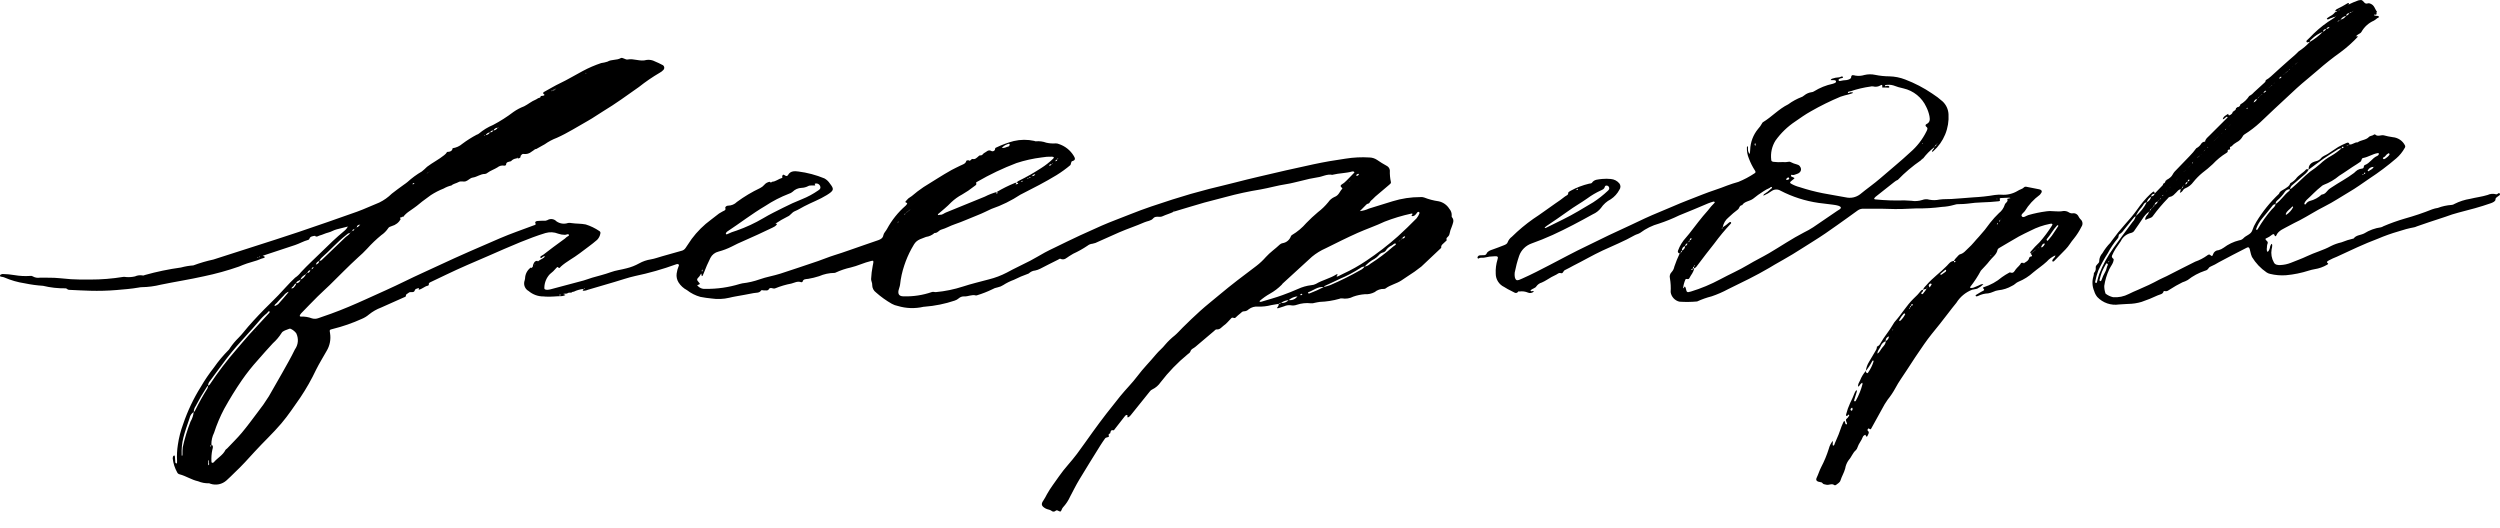 <?xml version="1.0" encoding="UTF-8"?> <svg xmlns="http://www.w3.org/2000/svg" width="123" height="26" viewBox="0 0 123 26" fill="none"><path d="M15.494 11.602C15.375 11.62 15.253 11.631 15.219 11.759C15.213 11.77 15.204 11.78 15.194 11.787C15.184 11.795 15.172 11.801 15.16 11.804C14.935 11.864 14.741 11.981 14.523 12.054C14.013 12.223 13.504 12.396 12.992 12.561C12.859 12.604 12.968 12.594 12.998 12.613C13.056 12.65 13.012 12.687 12.974 12.694C12.824 12.726 12.697 12.808 12.552 12.84C12.281 12.913 12.015 13.005 11.758 13.115C11.194 13.312 10.618 13.471 10.034 13.593C9.33 13.752 8.614 13.861 7.908 14.007C7.604 14.083 7.292 14.124 6.979 14.129C6.926 14.13 6.872 14.136 6.82 14.148C6.46 14.212 6.095 14.238 5.729 14.27C5.299 14.306 4.867 14.317 4.435 14.305C4.103 14.297 3.771 14.277 3.439 14.262C3.412 14.264 3.386 14.261 3.361 14.253C3.336 14.244 3.313 14.231 3.294 14.214C3.275 14.196 3.251 14.186 3.225 14.186C2.852 14.191 2.48 14.15 2.118 14.062C1.816 14.042 1.517 14.002 1.221 13.94C0.873 13.888 0.534 13.79 0.211 13.65C0.179 13.636 0.145 13.626 0.11 13.623C0.058 13.615 -0.012 13.617 0.002 13.553C0.012 13.506 0.072 13.489 0.128 13.481C0.325 13.484 0.521 13.503 0.715 13.536C0.966 13.579 1.222 13.593 1.477 13.576C1.52 13.566 1.566 13.573 1.605 13.594C1.713 13.658 1.839 13.682 1.963 13.662C2.116 13.665 2.27 13.664 2.424 13.663C2.783 13.66 3.138 13.712 3.495 13.737C3.806 13.758 4.121 13.756 4.434 13.754C4.981 13.755 5.526 13.711 6.066 13.623C6.11 13.619 6.154 13.622 6.198 13.63C6.346 13.643 6.496 13.633 6.641 13.599C6.762 13.543 6.898 13.528 7.029 13.554C7.054 13.563 7.097 13.541 7.13 13.53C7.713 13.366 8.306 13.243 8.905 13.161C9.104 13.107 9.307 13.072 9.512 13.058C9.834 12.938 10.164 12.841 10.5 12.769C11.146 12.56 11.793 12.354 12.44 12.146C13.186 11.905 13.936 11.67 14.678 11.419C15.645 11.092 16.609 10.757 17.568 10.415C17.941 10.281 18.294 10.11 18.661 9.965C18.889 9.854 19.097 9.706 19.277 9.528C19.464 9.375 19.667 9.239 19.861 9.093C19.92 9.048 19.989 9.009 20.043 8.959C20.261 8.76 20.5 8.585 20.755 8.436C20.845 8.364 20.931 8.287 21.012 8.205C21.28 8.001 21.594 7.846 21.854 7.634C21.913 7.591 21.962 7.537 21.998 7.474L21.995 7.476C22.14 7.471 22.255 7.434 22.269 7.29L22.266 7.293C22.446 7.268 22.614 7.192 22.751 7.072C22.973 6.906 23.208 6.758 23.453 6.628C23.495 6.616 23.534 6.596 23.567 6.569C23.775 6.395 24.007 6.253 24.257 6.149C24.61 5.964 24.947 5.749 25.264 5.507C25.427 5.393 25.602 5.3 25.788 5.23C25.986 5.13 26.146 4.986 26.358 4.901C26.419 4.877 26.463 4.822 26.54 4.811C26.594 4.803 26.601 4.762 26.604 4.723L26.601 4.726C26.646 4.723 26.69 4.717 26.734 4.708C26.763 4.701 26.816 4.676 26.776 4.648C26.666 4.57 26.743 4.535 26.814 4.496C27.055 4.364 27.29 4.221 27.54 4.102C27.933 3.917 28.296 3.691 28.677 3.491C28.967 3.336 29.269 3.206 29.581 3.102C29.685 3.089 29.788 3.066 29.889 3.033C30.087 2.912 30.345 2.974 30.541 2.859C30.588 2.831 30.644 2.861 30.694 2.879C30.752 2.899 30.819 2.94 30.87 2.929C31.187 2.863 31.492 3.046 31.816 2.948C31.958 2.929 32.102 2.956 32.228 3.024C32.348 3.073 32.466 3.128 32.58 3.19C32.604 3.199 32.626 3.213 32.643 3.232C32.66 3.251 32.672 3.275 32.678 3.3C32.684 3.325 32.683 3.351 32.676 3.376C32.669 3.4 32.656 3.423 32.638 3.441C32.587 3.497 32.526 3.544 32.459 3.579C32.101 3.788 31.759 4.023 31.434 4.281C30.856 4.688 30.288 5.105 29.673 5.475C29.425 5.624 29.192 5.795 28.937 5.937C28.427 6.222 27.942 6.537 27.399 6.78C27.186 6.86 26.986 6.967 26.801 7.098C26.766 7.122 26.728 7.143 26.689 7.16C26.686 7.162 26.386 7.331 26.384 7.331C26.366 7.334 26.348 7.336 26.331 7.339C26.328 7.332 26.324 7.327 26.32 7.321C26.317 7.318 26.31 7.318 26.305 7.317L26.334 7.336C26.273 7.379 26.216 7.426 26.152 7.464C26.099 7.508 26.038 7.541 25.973 7.56C25.907 7.579 25.838 7.584 25.77 7.575C25.7 7.559 25.658 7.608 25.628 7.658L25.627 7.659C25.586 7.676 25.588 7.691 25.629 7.706L25.626 7.703C25.613 7.734 25.59 7.76 25.56 7.776C25.531 7.793 25.497 7.799 25.464 7.795L25.466 7.797L25.463 7.749C25.471 7.747 25.478 7.745 25.485 7.742C25.49 7.74 25.491 7.734 25.494 7.729L25.466 7.751L25.409 7.796L25.411 7.795C25.305 7.804 25.208 7.854 25.138 7.934L25.141 7.932C25.04 7.965 24.903 7.956 24.9 8.098C24.899 8.131 24.843 8.162 24.794 8.148C24.738 8.139 24.68 8.142 24.625 8.157C24.57 8.172 24.519 8.199 24.475 8.235C24.317 8.334 24.131 8.393 23.983 8.504C23.95 8.533 23.91 8.551 23.866 8.558C23.639 8.555 23.477 8.705 23.263 8.736C23.126 8.756 23.049 8.871 22.923 8.917C22.804 8.961 22.675 8.889 22.559 8.958C22.45 9.023 22.304 9.036 22.211 9.127L22.215 9.124C22.078 9.155 21.947 9.207 21.826 9.277C21.605 9.364 21.393 9.473 21.195 9.602C21.01 9.747 20.807 9.876 20.632 10.028C20.467 10.17 20.281 10.29 20.103 10.417C19.998 10.491 19.905 10.58 19.827 10.683L19.83 10.685C19.813 10.645 19.794 10.652 19.774 10.684L19.774 10.684C19.718 10.699 19.625 10.7 19.721 10.777L19.718 10.775C19.672 10.86 19.61 10.934 19.534 10.994C19.458 11.053 19.371 11.097 19.278 11.122C19.202 11.148 19.128 11.168 19.092 11.239C19.003 11.369 18.89 11.482 18.759 11.57C18.511 11.774 18.278 11.996 18.063 12.235C17.923 12.386 17.775 12.53 17.618 12.664C17.135 13.105 16.684 13.571 16.22 14.026C16.025 14.216 15.819 14.397 15.626 14.589C15.352 14.861 15.086 15.139 14.818 15.415C14.79 15.444 14.769 15.478 14.753 15.515C14.738 15.549 14.756 15.578 14.802 15.575C14.989 15.568 15.175 15.598 15.349 15.664C15.453 15.695 15.565 15.691 15.666 15.652C15.874 15.581 16.083 15.509 16.289 15.434C16.875 15.222 17.444 14.976 18.005 14.722C18.654 14.428 19.307 14.14 19.944 13.827C20.492 13.557 21.056 13.309 21.61 13.049C22.594 12.587 23.596 12.155 24.598 11.723C25.135 11.492 25.695 11.301 26.245 11.094C26.31 11.069 26.387 11.07 26.339 10.974C26.307 10.91 26.383 10.878 26.446 10.872C26.544 10.861 26.644 10.862 26.743 10.86C26.805 10.87 26.869 10.861 26.926 10.834C26.996 10.789 27.08 10.77 27.163 10.78C27.246 10.791 27.322 10.83 27.379 10.891C27.461 10.948 27.556 10.985 27.655 10.999C27.754 11.013 27.855 11.003 27.949 10.97C28.009 10.962 28.07 10.964 28.128 10.977C28.356 11.012 28.588 10.995 28.818 11.043C29.056 11.118 29.282 11.227 29.488 11.367C29.509 11.378 29.526 11.397 29.535 11.419C29.545 11.442 29.546 11.467 29.538 11.49C29.518 11.607 29.463 11.715 29.38 11.799C29.111 12.035 28.808 12.24 28.523 12.461C28.224 12.693 27.867 12.866 27.59 13.119C27.562 13.145 27.531 13.232 27.453 13.147C27.427 13.118 27.389 13.159 27.372 13.182C27.277 13.296 27.169 13.4 27.051 13.49C26.884 13.668 26.789 13.9 26.782 14.144C26.765 14.228 26.827 14.263 26.936 14.258C26.99 14.254 27.043 14.246 27.095 14.232C27.634 14.09 28.174 13.948 28.711 13.801C28.856 13.762 28.993 13.702 29.138 13.661C29.442 13.573 29.751 13.501 30.049 13.391C30.294 13.3 30.571 13.271 30.828 13.2C31.045 13.148 31.254 13.066 31.449 12.957C31.627 12.858 31.82 12.792 32.021 12.761C32.218 12.728 32.396 12.658 32.583 12.607C32.898 12.523 33.209 12.425 33.524 12.341C33.607 12.324 33.679 12.275 33.726 12.206C33.829 12.056 33.931 11.907 34.03 11.756C34.3 11.393 34.623 11.072 34.988 10.805C35.116 10.7 35.252 10.601 35.384 10.499L35.382 10.502C35.441 10.467 35.499 10.432 35.559 10.399C35.631 10.361 35.723 10.347 35.686 10.235C35.667 10.176 35.756 10.113 35.825 10.118C35.988 10.116 36.144 10.05 36.258 9.934C36.615 9.671 36.997 9.443 37.398 9.253C37.474 9.216 37.541 9.164 37.596 9.101C37.666 9.014 37.766 8.957 37.876 8.943L37.873 8.941C37.911 8.994 37.948 8.988 37.986 8.941L37.983 8.943C38.173 8.933 38.298 8.803 38.469 8.757C38.516 8.745 38.48 8.708 38.483 8.683C38.494 8.611 38.528 8.559 38.62 8.63C38.683 8.679 38.741 8.668 38.773 8.609C38.879 8.412 39.087 8.408 39.281 8.438C39.72 8.494 40.151 8.608 40.56 8.777C40.67 8.837 40.762 8.923 40.829 9.028C41.047 9.306 41.041 9.371 40.678 9.597C40.329 9.816 39.929 9.959 39.563 10.152C39.41 10.232 39.266 10.326 39.105 10.391C38.951 10.454 38.895 10.599 38.744 10.658C38.537 10.76 38.338 10.876 38.148 11.006C38.14 11.008 38.133 11.011 38.126 11.014C38.121 11.017 38.121 11.023 38.119 11.028L38.145 11.003C38.181 11.012 38.256 11 38.21 11.059C38.153 11.122 38.082 11.171 38.004 11.202C37.536 11.428 37.063 11.646 36.584 11.855C36.391 11.939 36.195 12.026 36.009 12.127C35.798 12.234 35.577 12.318 35.348 12.379C35.263 12.399 35.184 12.437 35.115 12.491C35.046 12.545 34.99 12.613 34.951 12.691C34.829 12.934 34.721 13.183 34.625 13.437C34.609 13.48 34.59 13.523 34.57 13.564C34.565 13.574 34.547 13.579 34.535 13.586C34.527 13.573 34.521 13.559 34.516 13.545C34.51 13.516 34.521 13.484 34.491 13.46C34.48 13.481 34.471 13.502 34.459 13.522C34.445 13.55 34.428 13.577 34.407 13.601C34.267 13.747 34.266 13.757 34.388 13.898C34.457 13.979 34.457 13.979 34.297 14.032C34.295 14.026 34.293 14.019 34.289 14.014C34.287 14.01 34.28 14.009 34.275 14.007L34.3 14.029C34.346 14.093 34.408 14.143 34.479 14.175C34.55 14.207 34.629 14.22 34.706 14.212C35.279 14.221 35.849 14.139 36.396 13.971C36.438 13.956 36.481 13.946 36.525 13.94C36.814 13.908 37.099 13.842 37.374 13.744C37.708 13.624 38.061 13.571 38.395 13.463C39.016 13.261 39.634 13.053 40.252 12.843C40.518 12.752 40.775 12.641 41.044 12.558C41.542 12.405 42.025 12.222 42.516 12.056C42.75 11.977 42.984 11.898 43.215 11.815C43.343 11.769 43.438 11.709 43.462 11.57C43.481 11.462 43.587 11.369 43.64 11.266C43.874 10.832 44.184 10.445 44.555 10.122C44.592 10.092 44.62 10.052 44.634 10.006C44.641 9.966 44.481 9.973 44.575 9.887C44.617 9.849 44.647 9.799 44.691 9.762C44.742 9.72 44.806 9.689 44.858 9.648C45.043 9.488 45.238 9.34 45.44 9.204C45.9 8.924 46.345 8.627 46.819 8.363C46.953 8.288 47.097 8.227 47.233 8.156C47.351 8.095 47.502 8.068 47.54 7.924C47.553 7.876 47.633 7.891 47.686 7.889L47.683 7.886C47.702 7.929 47.721 7.92 47.741 7.886L47.738 7.888C47.79 7.882 47.787 7.802 47.862 7.825C47.892 7.831 47.923 7.829 47.953 7.821C47.983 7.813 48.011 7.799 48.034 7.778C48.104 7.738 48.167 7.641 48.224 7.645C48.355 7.655 48.357 7.553 48.425 7.526C48.537 7.482 48.614 7.331 48.792 7.436C48.836 7.462 48.954 7.427 48.955 7.341C48.954 7.322 48.96 7.303 48.972 7.287C48.984 7.271 49.001 7.261 49.02 7.256C49.295 7.123 49.582 7.017 49.877 6.939C50.208 6.861 50.553 6.859 50.885 6.932C50.91 6.939 50.94 6.959 50.96 6.953C51.135 6.936 51.312 6.959 51.476 7.02C51.624 7.054 51.776 7.066 51.928 7.056C51.981 7.051 52.035 7.06 52.084 7.082C52.394 7.181 52.659 7.389 52.828 7.668C52.87 7.746 52.966 7.877 52.747 7.931C52.703 7.942 52.694 8.053 52.669 8.118L52.672 8.115C52.454 8.3 52.222 8.468 51.979 8.618C51.425 8.955 50.843 9.255 50.257 9.551C50.241 9.557 50.225 9.565 50.21 9.574C49.765 9.868 49.284 10.105 48.779 10.278C48.559 10.378 48.346 10.491 48.117 10.579C47.733 10.727 47.363 10.903 46.969 11.035C46.743 11.111 46.543 11.233 46.31 11.298C46.188 11.332 46.134 11.471 45.978 11.463C45.862 11.568 45.717 11.634 45.561 11.656C45.553 11.658 45.545 11.662 45.537 11.665C45.081 11.828 45.05 11.865 44.84 12.248C44.699 12.508 44.582 12.78 44.49 13.06C44.387 13.365 44.318 13.68 44.284 13.999C44.273 14.101 44.227 14.19 44.208 14.287C44.169 14.482 44.249 14.585 44.471 14.58C44.935 14.593 45.399 14.522 45.839 14.371C45.916 14.341 45.978 14.378 46.046 14.372C46.498 14.33 46.945 14.238 47.377 14.098C47.795 13.96 48.225 13.862 48.65 13.746C48.957 13.67 49.254 13.558 49.534 13.412C49.91 13.205 50.308 13.025 50.691 12.826C50.935 12.699 51.166 12.554 51.407 12.423C51.558 12.34 51.716 12.266 51.872 12.191C52.293 11.987 52.711 11.779 53.136 11.583C53.491 11.42 53.846 11.258 54.205 11.101C54.669 10.898 55.149 10.727 55.619 10.537C56.292 10.266 56.988 10.039 57.685 9.815C58.28 9.624 58.884 9.45 59.494 9.294C59.924 9.183 60.359 9.089 60.786 8.975C61.163 8.876 61.543 8.785 61.923 8.695C62.821 8.483 63.72 8.275 64.624 8.083C65.143 7.972 65.67 7.88 66.198 7.806C66.589 7.743 66.986 7.723 67.38 7.748C67.512 7.751 67.639 7.792 67.749 7.865C67.902 7.972 68.061 8.07 68.225 8.159C68.269 8.18 68.306 8.212 68.333 8.252C68.361 8.291 68.377 8.338 68.381 8.386C68.374 8.577 68.391 8.768 68.432 8.954C68.452 9.011 68.395 9.053 68.35 9.091C68.122 9.284 67.892 9.477 67.665 9.671C67.615 9.714 67.571 9.763 67.525 9.809L67.516 9.817L67.47 9.856L67.463 9.862C67.398 9.909 67.403 10.007 67.294 10.024C67.269 10.03 67.246 10.043 67.228 10.062C67.119 10.17 67.012 10.279 66.904 10.388C67.059 10.371 67.211 10.329 67.353 10.262C67.742 10.147 68.126 10.018 68.516 9.902C68.959 9.765 69.419 9.696 69.882 9.697C69.943 9.69 70.004 9.696 70.063 9.715C70.293 9.806 70.533 9.869 70.778 9.903C70.886 9.925 70.989 9.969 71.079 10.032C71.17 10.095 71.247 10.176 71.305 10.27C71.347 10.317 71.379 10.371 71.4 10.43C71.42 10.489 71.429 10.552 71.424 10.615C71.421 10.626 71.42 10.638 71.421 10.649C71.423 10.661 71.427 10.672 71.433 10.682C71.573 10.842 71.476 10.998 71.427 11.155C71.376 11.267 71.339 11.386 71.316 11.507C71.31 11.545 71.294 11.581 71.269 11.611C71.223 11.671 71.13 11.71 71.179 11.809C71.189 11.828 71.117 11.876 71.085 11.912C71.012 11.994 70.888 12.05 70.909 12.179C70.912 12.2 70.87 12.228 70.847 12.251C70.542 12.539 70.237 12.827 69.931 13.115C69.713 13.289 69.484 13.45 69.247 13.598C69.152 13.667 69.05 13.73 68.952 13.796C68.712 13.959 68.398 14.016 68.168 14.193C68.146 14.208 68.12 14.216 68.093 14.214C67.925 14.208 67.761 14.264 67.632 14.372C67.482 14.451 67.313 14.487 67.144 14.476C66.952 14.49 66.763 14.53 66.582 14.594C66.41 14.684 66.214 14.714 66.023 14.68C65.979 14.674 65.933 14.682 65.894 14.703C65.582 14.791 65.26 14.842 64.935 14.853C64.857 14.868 64.777 14.876 64.699 14.896C64.632 14.92 64.56 14.928 64.489 14.921C64.258 14.895 64.024 14.921 63.804 14.995C63.704 15.032 63.596 15.04 63.492 15.018C63.386 15.007 63.279 15.024 63.183 15.069C63.09 15.096 62.998 15.128 62.906 15.158C62.881 15.166 62.849 15.18 62.836 15.153C62.829 15.14 62.85 15.113 62.865 15.098C62.9 15.055 62.917 15.001 62.912 14.946C62.955 14.943 63.001 14.944 63.021 14.9C63.091 14.912 63.162 14.905 63.228 14.881C63.295 14.857 63.354 14.816 63.4 14.763C63.483 14.776 63.567 14.766 63.643 14.733C63.72 14.701 63.786 14.648 63.834 14.58C63.842 14.579 63.85 14.576 63.858 14.573C63.862 14.57 63.862 14.563 63.864 14.558L63.836 14.582C63.676 14.596 63.525 14.66 63.403 14.766C63.267 14.776 63.136 14.824 63.024 14.903C62.98 14.906 62.935 14.907 62.915 14.949C62.792 14.97 62.668 14.989 62.546 15.012C62.338 15.067 62.123 15.091 61.908 15.085C61.74 15.067 61.571 15.114 61.437 15.216C61.376 15.279 61.293 15.315 61.205 15.317C61.125 15.312 61.081 15.373 61.03 15.415C60.945 15.482 60.863 15.553 60.785 15.629C60.723 15.692 60.634 15.571 60.569 15.668C60.511 15.736 60.45 15.801 60.385 15.863C60.328 15.924 60.265 15.979 60.196 16.026C60.093 16.104 60.024 16.225 59.846 16.208C59.809 16.204 59.763 16.261 59.724 16.293C59.451 16.523 59.178 16.754 58.906 16.985C58.857 17.031 58.804 17.073 58.749 17.111C58.669 17.16 58.59 17.199 58.566 17.296C58.552 17.348 58.482 17.393 58.43 17.434C57.937 17.839 57.492 18.299 57.103 18.806C57 18.958 56.859 19.08 56.693 19.16C56.647 19.179 56.607 19.211 56.578 19.251C56.266 19.642 55.953 20.032 55.638 20.42C55.613 20.453 55.584 20.482 55.551 20.507C55.499 20.541 55.452 20.56 55.472 20.469C55.483 20.418 55.444 20.399 55.392 20.429C55.366 20.448 55.343 20.472 55.325 20.499C55.161 20.707 54.998 20.916 54.836 21.125C54.821 21.144 54.812 21.175 54.785 21.169C54.623 21.139 54.649 21.251 54.62 21.321L54.623 21.319C54.558 21.343 54.526 21.373 54.553 21.442C54.572 21.492 54.556 21.495 54.435 21.528C54.411 21.533 54.391 21.546 54.375 21.564C54.297 21.675 54.218 21.786 54.147 21.9C53.796 22.466 53.441 23.031 53.099 23.601C52.937 23.871 52.798 24.152 52.652 24.429C52.564 24.624 52.446 24.804 52.3 24.961C52.269 24.997 52.246 25.038 52.232 25.083C52.186 25.186 52.179 25.19 52.045 25.121C52.027 25.11 52.006 25.105 51.985 25.108C51.964 25.111 51.945 25.121 51.93 25.136C51.904 25.16 51.869 25.173 51.834 25.172C51.798 25.172 51.764 25.159 51.738 25.135C51.657 25.068 51.538 25.071 51.447 25.02C51.239 24.905 51.205 24.805 51.335 24.623C51.399 24.524 51.458 24.422 51.51 24.316C51.681 24.005 51.907 23.722 52.109 23.427C52.37 23.045 52.709 22.707 52.985 22.334C53.252 21.974 53.508 21.607 53.769 21.244C54.198 20.648 54.65 20.066 55.117 19.49C55.391 19.152 55.71 18.842 55.967 18.497C56.244 18.124 56.582 17.792 56.878 17.433C57.016 17.264 57.196 17.129 57.328 16.956C57.472 16.788 57.633 16.634 57.807 16.497C57.942 16.381 58.06 16.245 58.186 16.119C58.465 15.841 58.751 15.568 59.045 15.302C59.35 15.026 59.679 14.771 59.995 14.504C60.58 14.012 61.196 13.548 61.813 13.084C61.983 12.954 62.14 12.806 62.281 12.645C62.484 12.417 62.748 12.241 62.968 12.03C63.006 11.995 63.054 11.972 63.106 11.963C63.196 11.949 63.282 11.911 63.352 11.852C63.423 11.794 63.477 11.718 63.509 11.632C63.513 11.617 63.521 11.603 63.531 11.591C63.541 11.578 63.554 11.568 63.568 11.561C63.832 11.405 64.069 11.206 64.269 10.974C64.45 10.786 64.641 10.608 64.841 10.44C65.029 10.297 65.2 10.132 65.349 9.949C65.424 9.837 65.528 9.749 65.651 9.693C65.872 9.614 65.906 9.428 66.03 9.296C66.04 9.285 66.047 9.258 66.041 9.254C65.843 9.116 66.056 9.061 66.126 8.999C66.295 8.851 66.438 8.686 66.596 8.53C66.619 8.508 66.653 8.49 66.624 8.457C66.611 8.445 66.594 8.437 66.577 8.433C66.559 8.43 66.541 8.432 66.524 8.438C66.216 8.525 65.887 8.518 65.577 8.595C65.568 8.597 65.559 8.604 65.552 8.603C65.285 8.549 65.064 8.697 64.814 8.726C64.55 8.768 64.289 8.824 64.032 8.894C63.78 8.95 63.532 9.023 63.277 9.061C62.853 9.125 62.447 9.245 62.025 9.32C61.446 9.413 60.873 9.537 60.307 9.691C59.961 9.791 59.604 9.867 59.256 9.966C58.757 10.109 58.261 10.262 57.764 10.41L57.764 10.362C57.771 10.361 57.779 10.358 57.786 10.355C57.791 10.353 57.791 10.347 57.794 10.343L57.767 10.365L57.729 10.387L57.767 10.408C57.584 10.504 57.375 10.555 57.19 10.643C57.045 10.713 56.857 10.593 56.728 10.752C56.637 10.864 56.446 10.876 56.304 10.938C55.898 11.117 55.469 11.256 55.061 11.433C54.717 11.581 54.381 11.741 54.038 11.889C53.947 11.94 53.847 11.975 53.744 11.993C53.659 12 53.578 12.032 53.511 12.085C53.286 12.238 53.048 12.371 52.801 12.484C52.738 12.527 52.669 12.563 52.604 12.604C52.473 12.683 52.368 12.825 52.163 12.729C52.143 12.719 52.089 12.761 52.052 12.779C51.758 12.927 51.462 13.071 51.173 13.224C51.095 13.263 51.013 13.292 50.929 13.31C50.824 13.319 50.724 13.361 50.644 13.43C50.627 13.449 50.604 13.464 50.579 13.47C50.342 13.553 50.111 13.652 49.886 13.765C49.7 13.833 49.522 13.921 49.356 14.028C49.276 14.08 49.188 14.116 49.095 14.135C48.991 14.153 48.892 14.19 48.801 14.243C48.572 14.354 48.334 14.447 48.091 14.521C48.067 14.533 48.04 14.538 48.014 14.536C47.813 14.479 47.633 14.595 47.438 14.583C47.34 14.578 47.244 14.612 47.17 14.678C47.112 14.729 47.044 14.767 46.97 14.79C46.491 14.951 45.994 15.052 45.491 15.09C45.473 15.089 45.455 15.09 45.437 15.094C45.019 15.191 44.583 15.178 44.172 15.053C44.069 15.034 43.97 14.998 43.878 14.947C43.6 14.789 43.339 14.602 43.1 14.389C43.042 14.348 42.995 14.293 42.962 14.229C42.929 14.166 42.913 14.095 42.913 14.023C42.921 13.921 42.86 13.834 42.858 13.733C42.869 13.512 42.895 13.293 42.938 13.076C42.946 13.023 42.964 12.972 42.968 12.919C42.977 12.82 42.963 12.816 42.857 12.841C42.509 12.921 42.197 13.082 41.85 13.162C41.602 13.216 41.36 13.298 41.129 13.404C41.107 13.418 41.081 13.426 41.055 13.427C40.795 13.43 40.539 13.485 40.301 13.588C40.125 13.645 39.944 13.689 39.762 13.72C39.661 13.733 39.515 13.721 39.488 13.859C39.486 13.872 39.437 13.893 39.423 13.887C39.243 13.813 39.089 13.913 38.935 13.951C38.666 14.002 38.403 14.079 38.15 14.182C38.131 14.191 38.11 14.197 38.088 14.198C38.066 14.199 38.045 14.195 38.024 14.188C37.934 14.16 37.865 14.151 37.808 14.253C37.78 14.304 37.654 14.289 37.572 14.287C37.529 14.286 37.468 14.259 37.447 14.292C37.361 14.425 37.2 14.395 37.069 14.422C36.778 14.483 36.483 14.53 36.19 14.584C36.085 14.603 35.98 14.623 35.878 14.65C35.593 14.717 35.299 14.729 35.01 14.686C34.826 14.664 34.645 14.647 34.46 14.607C34.22 14.541 33.995 14.428 33.798 14.274C33.629 14.186 33.486 14.055 33.384 13.894C33.304 13.765 33.271 13.612 33.291 13.461C33.308 13.33 33.343 13.203 33.395 13.081C33.399 13.075 33.402 13.068 33.403 13.061C33.405 13.054 33.404 13.047 33.403 13.039C33.401 13.032 33.398 13.025 33.394 13.02C33.39 13.014 33.385 13.008 33.379 13.004L33.373 13.001C33.357 12.993 33.34 12.989 33.322 12.989C33.304 12.99 33.287 12.994 33.272 13.002C32.609 13.244 31.929 13.438 31.238 13.582C30.9 13.658 30.575 13.773 30.244 13.87C29.804 14 29.364 14.132 28.922 14.258C28.84 14.295 28.751 14.311 28.661 14.304L28.664 14.307L28.715 14.213C28.734 14.2 28.785 14.232 28.776 14.185C28.775 14.178 28.729 14.191 28.718 14.215C28.547 14.231 28.381 14.277 28.227 14.353L28.231 14.35C28.188 14.357 28.141 14.357 28.119 14.398L28.121 14.397C28.046 14.405 27.959 14.377 27.902 14.445L27.904 14.442C27.86 14.444 27.814 14.445 27.77 14.451C27.761 14.453 27.701 14.438 27.738 14.48C27.747 14.489 27.773 14.486 27.789 14.492C27.818 14.503 27.827 14.519 27.79 14.53C27.741 14.551 27.689 14.564 27.637 14.57C27.368 14.572 27.102 14.611 26.833 14.593C26.806 14.588 26.779 14.585 26.753 14.585C26.48 14.59 26.216 14.495 26.009 14.319C25.928 14.275 25.864 14.206 25.825 14.122C25.787 14.038 25.777 13.944 25.797 13.854C25.814 13.803 25.826 13.751 25.833 13.698C25.836 13.593 25.863 13.489 25.912 13.396C25.961 13.303 26.031 13.223 26.116 13.161L26.113 13.158C26.133 13.193 26.152 13.194 26.171 13.158L26.168 13.161C26.242 13.131 26.209 13.067 26.231 13.021C26.27 12.939 26.293 12.84 26.432 12.832L26.449 12.844C26.466 12.873 26.479 12.862 26.491 12.841L26.498 12.835C26.601 12.756 26.748 12.721 26.818 12.608C26.825 12.606 26.832 12.603 26.839 12.599C26.843 12.596 26.843 12.59 26.845 12.586L26.821 12.611C26.812 12.612 26.803 12.612 26.794 12.611C26.698 12.59 26.641 12.738 26.599 12.688C26.537 12.613 26.677 12.573 26.733 12.53C27.056 12.277 27.389 12.032 27.724 11.789C27.773 11.758 27.818 11.722 27.858 11.68C27.897 11.631 28.02 11.613 27.988 11.552C27.953 11.482 27.863 11.557 27.795 11.554C27.682 11.554 27.57 11.534 27.463 11.497C27.264 11.416 27.045 11.405 26.839 11.465C26.415 11.593 26.007 11.751 25.602 11.914C25.073 12.127 24.558 12.361 24.037 12.586C23.341 12.886 22.642 13.181 21.963 13.508C21.713 13.628 21.465 13.751 21.212 13.867C21.152 13.895 21.078 13.92 21.1 14.003C21.104 14.017 21.077 14.05 21.059 14.054C20.879 14.087 20.769 14.232 20.586 14.258L20.589 14.261C20.598 14.24 20.617 14.217 20.614 14.197C20.609 14.17 20.577 14.176 20.553 14.183C20.536 14.188 20.522 14.203 20.505 14.204C20.393 14.213 20.428 14.325 20.347 14.361C20.27 14.395 20.178 14.338 20.1 14.409C20.049 14.457 19.959 14.466 19.971 14.561C19.975 14.599 19.896 14.621 19.848 14.642C19.482 14.806 19.116 14.969 18.75 15.132C18.533 15.213 18.331 15.329 18.151 15.475C18.047 15.564 17.929 15.636 17.802 15.688C17.345 15.896 16.869 16.061 16.382 16.182C16.201 16.226 16.21 16.225 16.239 16.399C16.287 16.698 16.228 17.005 16.071 17.264C15.898 17.571 15.711 17.873 15.554 18.186C15.329 18.663 15.069 19.122 14.776 19.559C14.473 19.987 14.189 20.425 13.841 20.834C13.431 21.317 12.958 21.753 12.53 22.222C12.213 22.57 11.899 22.922 11.55 23.247C11.412 23.376 11.288 23.515 11.143 23.637C11.038 23.731 10.911 23.796 10.773 23.825C10.635 23.854 10.492 23.846 10.357 23.802C10.332 23.795 10.305 23.774 10.283 23.778C10.1 23.783 9.918 23.75 9.749 23.679C9.419 23.607 9.158 23.421 8.84 23.337C8.815 23.332 8.791 23.322 8.771 23.307C8.75 23.292 8.733 23.273 8.722 23.25C8.601 23.036 8.525 22.8 8.498 22.556C8.498 22.518 8.506 22.48 8.52 22.445C8.528 22.428 8.558 22.416 8.577 22.402C8.59 22.419 8.6 22.438 8.606 22.459C8.614 22.557 8.616 22.656 8.626 22.755C8.63 22.766 8.637 22.776 8.646 22.784C8.654 22.792 8.665 22.798 8.676 22.801C8.713 22.808 8.708 22.776 8.71 22.757C8.714 22.727 8.714 22.696 8.712 22.666C8.696 22.404 8.71 22.141 8.751 21.882C8.801 21.534 8.889 21.193 9.011 20.865C9.229 20.222 9.52 19.606 9.881 19.031C10.073 18.701 10.288 18.384 10.524 18.084C10.74 17.773 10.984 17.482 11.252 17.214C11.278 17.186 11.301 17.154 11.318 17.119C11.441 16.939 11.581 16.771 11.737 16.618C11.911 16.447 12.05 16.252 12.21 16.07C12.552 15.68 12.91 15.302 13.285 14.937C13.558 14.67 13.822 14.4 14.072 14.118C14.21 13.962 14.364 13.812 14.517 13.664L14.518 13.663C14.628 13.591 14.725 13.5 14.805 13.395C15.127 13.045 15.486 12.722 15.827 12.386C16.183 12.034 16.543 11.687 16.935 11.364C17.011 11.304 17.073 11.228 17.117 11.141C17.124 11.139 17.13 11.136 17.137 11.133C17.14 11.13 17.141 11.125 17.144 11.121L17.12 11.144C16.937 11.191 16.754 11.24 16.57 11.283C16.42 11.318 16.301 11.406 16.149 11.442C16.004 11.476 15.872 11.55 15.728 11.586C15.657 11.604 15.575 11.689 15.491 11.6C15.498 11.598 15.506 11.596 15.513 11.593C15.517 11.591 15.517 11.585 15.519 11.58L15.494 11.602ZM21.13 8.439L21.076 8.485C21.064 8.487 21.052 8.492 21.043 8.5C21.033 8.508 21.026 8.519 21.022 8.531C21.015 8.533 21.007 8.535 21 8.538C20.997 8.54 20.996 8.546 20.994 8.55L21.019 8.528C21.046 8.521 21.067 8.508 21.073 8.482C21.085 8.481 21.097 8.475 21.107 8.467C21.116 8.459 21.123 8.449 21.127 8.437C21.134 8.435 21.141 8.432 21.148 8.429C21.152 8.427 21.154 8.422 21.156 8.419L21.13 8.439ZM51.1 8.485C51.094 8.487 51.087 8.489 51.081 8.492C51.077 8.494 51.075 8.499 51.073 8.502L51.097 8.482C51.105 8.48 51.112 8.477 51.118 8.474C51.122 8.471 51.123 8.466 51.126 8.462L51.1 8.485ZM51.859 7.981L51.805 8.026C51.777 8.034 51.756 8.046 51.751 8.072C51.726 8.074 51.701 8.079 51.678 8.086C51.651 8.097 51.604 8.117 51.624 8.141C51.649 8.172 51.682 8.14 51.705 8.121C51.721 8.106 51.735 8.088 51.748 8.07C51.76 8.068 51.772 8.063 51.782 8.055C51.791 8.047 51.798 8.036 51.802 8.024C51.838 7.993 51.874 7.962 51.91 7.932C51.981 7.93 52.02 7.903 52.019 7.841C52.033 7.826 52.055 7.814 52.061 7.798C52.066 7.782 52.047 7.774 52.041 7.784C52.032 7.803 52.026 7.823 52.022 7.843C51.999 7.85 51.977 7.861 51.958 7.877C51.94 7.893 51.924 7.912 51.914 7.934L51.859 7.981ZM44.76 10.319C44.747 10.32 44.735 10.325 44.725 10.333C44.715 10.341 44.709 10.352 44.705 10.364C44.693 10.366 44.681 10.371 44.672 10.38C44.662 10.388 44.655 10.398 44.651 10.41C44.638 10.411 44.626 10.416 44.617 10.424C44.607 10.433 44.6 10.444 44.597 10.456L44.543 10.502C44.516 10.516 44.479 10.54 44.513 10.558C44.534 10.569 44.533 10.522 44.539 10.499C44.552 10.498 44.564 10.493 44.574 10.485C44.583 10.476 44.59 10.466 44.594 10.454C44.607 10.454 44.619 10.449 44.629 10.441C44.639 10.432 44.646 10.421 44.648 10.408C44.661 10.406 44.673 10.401 44.682 10.393C44.692 10.385 44.699 10.374 44.702 10.362C44.715 10.361 44.727 10.356 44.736 10.348C44.746 10.339 44.753 10.328 44.757 10.316C44.765 10.314 44.773 10.311 44.78 10.307C44.784 10.305 44.783 10.297 44.784 10.292L44.76 10.319ZM66.438 8.898C66.425 8.9 66.414 8.905 66.404 8.913C66.395 8.921 66.388 8.932 66.384 8.944C66.377 8.946 66.371 8.948 66.364 8.951C66.361 8.953 66.36 8.958 66.358 8.961L66.38 8.941C66.393 8.939 66.405 8.934 66.414 8.926C66.424 8.918 66.431 8.907 66.434 8.895C66.442 8.893 66.45 8.89 66.457 8.886C66.46 8.884 66.46 8.877 66.462 8.872L66.438 8.898ZM49.908 9.127C49.901 9.128 49.894 9.13 49.887 9.133C49.883 9.135 49.882 9.14 49.879 9.144L49.905 9.124L49.96 9.078C49.993 9.072 50.027 9.064 50.059 9.053C50.078 9.045 50.108 9.026 50.086 9.005C50.072 8.992 50.039 8.993 50.014 8.988C50.047 8.94 50.095 8.903 50.15 8.883C50.52 8.701 50.879 8.496 51.224 8.271C51.436 8.137 51.635 7.981 51.815 7.807C51.874 7.747 51.854 7.717 51.758 7.709C51.587 7.703 51.417 7.716 51.249 7.746C50.828 7.798 50.412 7.891 50.009 8.023C49.344 8.276 48.7 8.582 48.085 8.939C48.053 8.955 48.012 8.974 48.026 9.005C48.068 9.098 47.975 9.127 47.923 9.171C47.738 9.319 47.541 9.453 47.335 9.57C47.14 9.673 46.961 9.802 46.802 9.953C46.699 10.06 46.59 10.162 46.477 10.258C46.383 10.341 46.284 10.42 46.19 10.502C46.168 10.521 46.122 10.542 46.152 10.573C46.178 10.6 46.217 10.564 46.25 10.566C46.37 10.576 46.441 10.494 46.535 10.457C47.176 10.199 47.813 9.933 48.455 9.674C48.642 9.578 48.839 9.501 49.041 9.445C49.041 9.472 48.993 9.492 49.027 9.521C49.034 9.523 49.042 9.523 49.049 9.521C49.057 9.519 49.064 9.516 49.07 9.512C49.097 9.479 49.076 9.459 49.038 9.447C49.326 9.275 49.627 9.126 49.937 9C49.963 8.992 49.99 8.988 50.016 8.987L49.963 9.081L49.908 9.127ZM27.363 4.359C27.35 4.36 27.338 4.365 27.328 4.373C27.319 4.381 27.312 4.392 27.309 4.405C27.263 4.404 27.221 4.409 27.2 4.45C27.176 4.453 27.153 4.459 27.131 4.466C27.119 4.471 27.128 4.485 27.149 4.485C27.16 4.486 27.171 4.482 27.18 4.475C27.189 4.468 27.195 4.459 27.197 4.448C27.241 4.446 27.286 4.446 27.306 4.402C27.318 4.4 27.33 4.395 27.339 4.387C27.349 4.379 27.356 4.368 27.36 4.356C27.367 4.354 27.374 4.352 27.38 4.348C27.384 4.346 27.385 4.34 27.387 4.336L27.363 4.359ZM26.333 13.023C26.321 13.03 26.279 13.019 26.308 13.052L26.33 13.021C26.338 13.02 26.346 13.017 26.353 13.013C26.357 13.011 26.356 13.004 26.357 12.998L26.333 13.023ZM27.038 13.345L26.983 13.39C26.977 13.393 26.971 13.396 26.965 13.399C26.962 13.402 26.961 13.407 26.959 13.411L26.981 13.388L27.035 13.342C27.042 13.34 27.05 13.337 27.057 13.333C27.061 13.331 27.061 13.324 27.062 13.319L27.038 13.345ZM68.877 11.832C68.864 11.833 68.852 11.838 68.842 11.846C68.833 11.854 68.826 11.865 68.822 11.877C68.814 11.879 68.806 11.881 68.799 11.885C68.795 11.887 68.796 11.895 68.795 11.9L68.82 11.875C68.832 11.874 68.845 11.87 68.854 11.861C68.864 11.853 68.871 11.841 68.873 11.829C68.886 11.828 68.898 11.822 68.908 11.814C68.918 11.806 68.925 11.795 68.928 11.783C68.941 11.782 68.953 11.777 68.963 11.769C68.973 11.761 68.98 11.75 68.983 11.737C69.015 11.741 69.047 11.734 69.075 11.717C69.102 11.7 69.123 11.673 69.134 11.643C69.135 11.638 69.123 11.626 69.119 11.627C69.089 11.631 69.06 11.644 69.036 11.664C69.013 11.684 68.995 11.71 68.985 11.739C68.973 11.741 68.961 11.746 68.951 11.754C68.942 11.762 68.935 11.773 68.931 11.785L68.877 11.832ZM12.567 16.324C12.56 16.326 12.553 16.328 12.546 16.331C12.542 16.334 12.542 16.34 12.541 16.345L12.565 16.322C12.573 16.321 12.581 16.319 12.589 16.315C12.593 16.312 12.592 16.304 12.593 16.298L12.567 16.324ZM17.281 11.417C17.293 11.416 17.306 11.411 17.315 11.403C17.325 11.394 17.332 11.383 17.334 11.37C17.358 11.364 17.38 11.353 17.399 11.337C17.417 11.321 17.432 11.301 17.442 11.279L17.497 11.233L17.551 11.187C17.621 11.164 17.679 11.114 17.713 11.05C17.72 11.048 17.727 11.045 17.733 11.042C17.737 11.039 17.737 11.033 17.738 11.028L17.716 11.052C17.612 11.056 17.557 11.101 17.554 11.189C17.541 11.19 17.529 11.195 17.519 11.203C17.509 11.211 17.503 11.223 17.5 11.235C17.487 11.236 17.475 11.241 17.465 11.249C17.455 11.258 17.448 11.269 17.445 11.282C17.366 11.275 17.335 11.31 17.337 11.373C17.3 11.402 17.264 11.433 17.228 11.464C17.125 11.464 17.072 11.531 17.008 11.582C16.57 11.928 16.219 12.34 15.801 12.701C15.764 12.743 15.734 12.789 15.71 12.839C15.618 12.876 15.548 12.927 15.549 13.023C15.54 13.024 15.532 13.026 15.525 13.03C15.521 13.032 15.521 13.039 15.519 13.044L15.546 13.021C15.636 12.983 15.704 12.93 15.709 12.838C15.738 12.838 15.768 12.83 15.794 12.817C15.821 12.803 15.844 12.784 15.862 12.761C16.237 12.399 16.615 12.038 16.992 11.677C17.068 11.604 17.176 11.556 17.226 11.462C17.239 11.462 17.251 11.458 17.261 11.45C17.271 11.441 17.278 11.43 17.281 11.417ZM43.944 11.278C43.951 11.276 43.958 11.274 43.965 11.27C43.968 11.267 43.968 11.261 43.97 11.256L43.947 11.281C43.94 11.283 43.933 11.285 43.926 11.289C43.922 11.292 43.922 11.298 43.921 11.303L43.944 11.278ZM44.161 10.957C44.188 10.942 44.227 10.93 44.183 10.896L44.164 10.96C44.157 10.962 44.149 10.964 44.142 10.968C44.139 10.97 44.139 10.977 44.138 10.982L44.161 10.957ZM50.61 8.757C50.653 8.753 50.696 8.75 50.718 8.711L50.773 8.665C50.806 8.668 50.839 8.661 50.868 8.645C50.897 8.629 50.92 8.604 50.935 8.574C50.943 8.573 50.951 8.57 50.958 8.567C50.962 8.565 50.963 8.559 50.965 8.554L50.938 8.576C50.904 8.572 50.87 8.578 50.841 8.595C50.812 8.611 50.789 8.637 50.776 8.668C50.763 8.67 50.752 8.675 50.742 8.683C50.732 8.691 50.725 8.702 50.721 8.714C50.678 8.718 50.631 8.714 50.613 8.76C50.589 8.761 50.566 8.765 50.543 8.771C50.528 8.777 50.536 8.793 50.557 8.793C50.569 8.794 50.58 8.791 50.59 8.784C50.599 8.778 50.607 8.768 50.61 8.757ZM12.728 12.654C12.746 12.64 12.797 12.67 12.788 12.624C12.787 12.619 12.74 12.631 12.731 12.657C12.707 12.659 12.684 12.663 12.661 12.669C12.647 12.674 12.656 12.692 12.675 12.688C12.695 12.68 12.712 12.668 12.728 12.654ZM50.231 8.94C50.251 8.943 50.272 8.94 50.291 8.932C50.31 8.924 50.326 8.912 50.339 8.895C50.346 8.893 50.353 8.889 50.359 8.886C50.363 8.883 50.364 8.878 50.367 8.875L50.342 8.898C50.298 8.9 50.25 8.894 50.234 8.943C50.226 8.944 50.218 8.946 50.211 8.95C50.207 8.952 50.207 8.959 50.205 8.963L50.231 8.94ZM34.571 13.253C34.554 13.268 34.54 13.285 34.528 13.305C34.523 13.313 34.521 13.324 34.524 13.334C34.526 13.344 34.533 13.353 34.542 13.358L34.546 13.36C34.553 13.347 34.558 13.332 34.562 13.318C34.566 13.296 34.566 13.273 34.568 13.25C34.575 13.248 34.582 13.246 34.588 13.242C34.592 13.24 34.592 13.233 34.593 13.229L34.571 13.253ZM15.329 13.25C15.344 13.245 15.359 13.238 15.372 13.228C15.393 13.208 15.411 13.184 15.424 13.158C15.43 13.144 15.405 13.132 15.394 13.142C15.373 13.163 15.354 13.185 15.338 13.21C15.33 13.222 15.334 13.238 15.332 13.252C15.319 13.254 15.307 13.258 15.297 13.267C15.287 13.275 15.28 13.286 15.277 13.298C15.164 13.294 15.152 13.376 15.115 13.436C15.102 13.436 15.089 13.44 15.079 13.448C15.069 13.457 15.062 13.468 15.06 13.481C14.943 13.554 14.818 13.621 14.789 13.756C14.719 13.819 14.582 13.826 14.573 13.94C14.546 13.95 14.522 13.965 14.501 13.985C14.481 14.004 14.464 14.027 14.453 14.053C14.421 14.104 14.348 14.13 14.336 14.192C14.442 14.194 14.474 14.121 14.52 14.062C14.536 14.046 14.549 14.026 14.557 14.005C14.566 13.983 14.57 13.96 14.57 13.938C14.622 13.938 14.672 13.92 14.712 13.886C14.752 13.853 14.779 13.806 14.787 13.755C14.848 13.729 14.904 13.691 14.95 13.644C14.997 13.597 15.033 13.541 15.058 13.48C15.071 13.48 15.084 13.475 15.094 13.466C15.104 13.458 15.11 13.446 15.112 13.433C15.216 13.43 15.24 13.358 15.274 13.296L15.329 13.25ZM24.111 6.513C24.066 6.516 24.023 6.529 23.985 6.553C23.947 6.578 23.916 6.611 23.895 6.651C23.871 6.654 23.848 6.659 23.825 6.665C23.811 6.67 23.82 6.687 23.839 6.683C23.859 6.675 23.877 6.663 23.892 6.648C23.936 6.645 23.979 6.63 24.017 6.606C24.055 6.582 24.086 6.55 24.108 6.511C24.142 6.514 24.175 6.507 24.204 6.49C24.233 6.474 24.257 6.449 24.271 6.419C24.316 6.416 24.359 6.402 24.397 6.378C24.435 6.354 24.466 6.321 24.488 6.282C24.503 6.276 24.543 6.285 24.512 6.252L24.49 6.284C24.445 6.284 24.401 6.297 24.362 6.322C24.324 6.346 24.294 6.381 24.274 6.422C24.241 6.417 24.207 6.424 24.177 6.44C24.148 6.457 24.125 6.482 24.111 6.513ZM49.637 7.199C49.638 7.205 49.641 7.211 49.644 7.216C49.647 7.219 49.655 7.219 49.66 7.22L49.634 7.201C49.647 7.166 49.697 7.136 49.675 7.099C49.648 7.053 49.602 7.079 49.564 7.096C49.459 7.132 49.365 7.193 49.29 7.274C49.412 7.302 49.506 7.233 49.613 7.207C49.621 7.205 49.629 7.202 49.637 7.199ZM14.194 14.353C14.101 14.393 14.02 14.457 13.96 14.539C13.836 14.658 13.723 14.786 13.609 14.913C13.569 14.957 13.494 14.986 13.514 15.058C13.576 15.036 13.635 15.005 13.688 14.964C13.858 14.779 14.018 14.586 14.18 14.395C14.189 14.384 14.187 14.366 14.19 14.351C14.197 14.348 14.204 14.345 14.21 14.341C14.213 14.338 14.214 14.333 14.216 14.329L14.194 14.353ZM65.135 14.121C65.245 14.095 65.354 14.062 65.461 14.022C65.958 13.808 66.443 13.567 66.914 13.3C67.005 13.26 67.084 13.195 67.141 13.114C67.245 13.099 67.341 13.053 67.417 12.981C67.814 12.728 68.191 12.444 68.544 12.132C68.594 12.088 68.718 12.036 68.668 11.99C68.615 11.942 68.539 12.044 68.475 12.077C68.37 12.124 68.278 12.196 68.208 12.287C68.193 12.319 68.171 12.348 68.143 12.371C68.116 12.394 68.084 12.411 68.05 12.42C67.958 12.441 67.877 12.496 67.822 12.572C67.766 12.633 67.703 12.686 67.634 12.73C67.448 12.827 67.281 12.957 67.141 13.114C67.061 13.113 66.984 13.14 66.922 13.19C66.607 13.396 66.274 13.573 65.926 13.717C65.68 13.838 65.428 13.951 65.179 14.068C65.159 14.078 65.151 14.105 65.138 14.124C64.832 14.089 64.63 14.284 64.381 14.373C64.36 14.38 64.338 14.408 64.358 14.426C64.369 14.433 64.381 14.437 64.393 14.439C64.405 14.441 64.418 14.44 64.43 14.436C64.671 14.344 64.906 14.239 65.135 14.121ZM9.533 20.267C9.479 20.301 9.434 20.346 9.398 20.399C9.363 20.451 9.339 20.511 9.327 20.573C9.221 20.894 9.1 21.213 9.019 21.541C8.953 21.808 8.927 22.083 8.939 22.357C8.94 22.381 8.925 22.413 8.965 22.428C8.971 22.406 8.975 22.384 8.978 22.361C8.973 22.239 8.979 22.117 8.993 21.996C9.087 21.569 9.214 21.151 9.373 20.744C9.46 20.598 9.514 20.434 9.53 20.265C9.581 20.253 9.592 20.212 9.609 20.179C9.789 19.814 9.988 19.458 10.205 19.113C10.223 19.071 10.233 19.026 10.234 18.981C10.262 18.962 10.3 18.949 10.316 18.925C10.721 18.316 11.165 17.733 11.645 17.18C11.852 16.941 12.053 16.697 12.265 16.461C12.564 16.129 12.871 15.803 13.174 15.473C13.216 15.426 13.304 15.359 13.255 15.321C13.209 15.284 13.171 15.382 13.126 15.416C12.985 15.528 12.857 15.656 12.745 15.797C12.556 16.019 12.361 16.237 12.164 16.453C11.814 16.836 11.469 17.222 11.159 17.628C10.876 17.998 10.604 18.374 10.328 18.748C10.269 18.812 10.236 18.896 10.237 18.983C10.199 18.993 10.188 19.023 10.17 19.049C9.972 19.351 9.79 19.664 9.624 19.985C9.566 20.067 9.534 20.166 9.533 20.267ZM10.397 21.868C10.522 21.943 10.464 22.049 10.445 22.138C10.406 22.324 10.393 22.514 10.403 22.703C10.404 22.732 10.404 22.769 10.451 22.772C10.477 22.771 10.501 22.761 10.519 22.743C10.694 22.534 10.969 22.393 11.088 22.145C11.104 22.112 11.15 22.09 11.178 22.061C11.419 21.805 11.674 21.558 11.897 21.292C12.167 20.97 12.413 20.633 12.664 20.3C12.867 20.043 13.056 19.775 13.228 19.497C13.449 19.119 13.667 18.739 13.88 18.357C14.095 17.971 14.319 17.588 14.508 17.194C14.591 17.079 14.641 16.945 14.653 16.804C14.664 16.664 14.637 16.523 14.575 16.396C14.521 16.312 14.315 16.142 14.238 16.174C14.1 16.233 13.913 16.268 13.849 16.39C13.732 16.575 13.589 16.742 13.426 16.888C13.168 17.16 12.928 17.443 12.68 17.722C12.4 18.032 12.14 18.36 11.901 18.704C11.585 19.163 11.296 19.634 11.029 20.116C10.83 20.493 10.664 20.887 10.532 21.293C10.443 21.472 10.397 21.67 10.4 21.871C10.383 21.886 10.368 21.904 10.355 21.923C10.35 21.931 10.348 21.941 10.35 21.951C10.352 21.961 10.358 21.969 10.366 21.975L10.373 21.978C10.379 21.964 10.384 21.95 10.388 21.936C10.392 21.913 10.394 21.891 10.397 21.868H10.397ZM62.016 14.852C62.025 14.852 62.034 14.851 62.043 14.849C62.397 14.741 62.759 14.646 63.104 14.518C63.357 14.423 63.613 14.33 63.859 14.217C64.067 14.12 64.289 14.057 64.517 14.03C64.597 14.026 64.674 14.004 64.745 13.967C65.06 13.778 65.446 13.698 65.754 13.498C65.761 13.495 65.769 13.493 65.778 13.493C65.786 13.493 65.794 13.495 65.801 13.498C65.826 13.52 65.796 13.535 65.784 13.552C65.775 13.565 65.754 13.584 65.759 13.59C65.776 13.614 65.805 13.608 65.829 13.596C65.914 13.555 65.997 13.509 66.084 13.469C66.482 13.286 66.865 13.07 67.228 12.825C67.771 12.462 68.289 12.062 68.777 11.628C69.094 11.34 69.399 11.044 69.696 10.741C69.755 10.667 69.802 10.585 69.837 10.496C69.84 10.486 69.84 10.474 69.837 10.463C69.835 10.453 69.829 10.443 69.821 10.435C69.814 10.43 69.806 10.427 69.798 10.425C69.789 10.424 69.781 10.424 69.772 10.425C69.764 10.427 69.756 10.43 69.749 10.435C69.742 10.439 69.736 10.445 69.731 10.452L69.731 10.453C69.67 10.517 69.638 10.604 69.532 10.631C69.507 10.638 69.481 10.635 69.457 10.623C69.433 10.605 69.461 10.586 69.476 10.569C69.522 10.517 69.484 10.495 69.432 10.51C68.986 10.607 68.548 10.739 68.123 10.905C67.69 11.111 67.23 11.265 66.792 11.46C66.259 11.698 65.743 11.958 65.225 12.215C64.981 12.322 64.754 12.462 64.549 12.631C64.066 13.072 63.584 13.513 63.103 13.954C63.085 13.971 63.078 13.996 63.059 14.011C62.887 14.184 62.692 14.331 62.48 14.45C62.304 14.549 62.138 14.666 61.985 14.798C61.974 14.806 61.965 14.828 61.97 14.836C61.977 14.845 62 14.847 62.016 14.852L62.016 14.852ZM40.365 9.226C40.364 9.195 40.357 9.164 40.343 9.136C40.328 9.108 40.308 9.084 40.283 9.066C40.257 9.047 40.228 9.035 40.197 9.03C40.166 9.024 40.135 9.026 40.105 9.035C40.032 9.049 40.186 9.137 40.056 9.126C39.984 9.122 39.912 9.123 39.84 9.13C39.814 9.133 39.788 9.141 39.766 9.154C39.664 9.209 39.55 9.239 39.435 9.243C39.27 9.249 39.114 9.318 38.997 9.434C38.945 9.48 38.883 9.513 38.817 9.532C38.408 9.69 38.017 9.891 37.651 10.133C36.997 10.519 36.408 10.978 35.778 11.393C35.753 11.412 35.732 11.437 35.718 11.465C35.714 11.472 35.712 11.48 35.712 11.487C35.711 11.495 35.712 11.503 35.716 11.51C35.729 11.537 35.759 11.534 35.782 11.521C35.93 11.449 36.084 11.39 36.242 11.344C36.7 11.184 37.141 10.979 37.559 10.732C37.873 10.543 38.209 10.383 38.537 10.217C38.833 10.066 39.142 9.924 39.46 9.799C39.74 9.687 40.006 9.543 40.254 9.371C40.311 9.333 40.366 9.292 40.365 9.226ZM10.287 22.776H10.277C10.277 22.738 10.278 22.7 10.277 22.662C10.277 22.655 10.27 22.648 10.267 22.641C10.259 22.649 10.245 22.657 10.244 22.665C10.243 22.733 10.244 22.802 10.246 22.87C10.246 22.877 10.254 22.884 10.258 22.89C10.268 22.882 10.285 22.875 10.286 22.867C10.288 22.836 10.288 22.806 10.287 22.776ZM66.768 8.653C66.808 8.637 66.847 8.617 66.854 8.578C66.858 8.553 66.831 8.544 66.804 8.559C66.77 8.578 66.722 8.589 66.727 8.635C66.727 8.642 66.753 8.647 66.768 8.653ZM20.312 9.068C20.328 9.068 20.344 9.064 20.358 9.056C20.372 9.047 20.383 9.035 20.39 9.021C20.391 9.02 20.368 9.001 20.363 9.003C20.342 9.012 20.322 9.024 20.303 9.038C20.285 9.05 20.29 9.061 20.312 9.068ZM63.993 14.527C64.01 14.527 64.026 14.524 64.04 14.516C64.054 14.508 64.066 14.496 64.074 14.482C64.077 14.477 64.062 14.455 64.055 14.454C64.038 14.453 64.022 14.456 64.008 14.463C63.993 14.471 63.982 14.483 63.974 14.498C63.971 14.504 63.986 14.517 63.993 14.527ZM27.611 14.504C27.576 14.502 27.551 14.5 27.527 14.5C27.519 14.501 27.512 14.505 27.506 14.511C27.517 14.534 27.544 14.533 27.566 14.53C27.578 14.529 27.589 14.518 27.611 14.504ZM28.845 3.604C28.843 3.599 28.843 3.591 28.839 3.59C28.832 3.587 28.824 3.586 28.816 3.588C28.796 3.596 28.798 3.605 28.823 3.61C28.831 3.609 28.838 3.607 28.845 3.604ZM44.883 9.789L44.895 9.796L44.897 9.784L44.883 9.789ZM95.053 7.476C95.037 7.382 95.177 7.339 95.159 7.245C95.171 7.244 95.184 7.239 95.194 7.231C95.204 7.223 95.21 7.211 95.213 7.198C95.266 7.183 95.267 7.145 95.266 7.107C95.279 7.106 95.291 7.101 95.301 7.093C95.311 7.085 95.318 7.074 95.321 7.061C95.328 7.059 95.336 7.057 95.342 7.053C95.346 7.05 95.346 7.044 95.347 7.039L95.324 7.064C95.311 7.065 95.3 7.07 95.29 7.078C95.28 7.087 95.273 7.097 95.27 7.109C95.251 7.116 95.236 7.129 95.226 7.146C95.217 7.162 95.213 7.182 95.216 7.201C95.203 7.201 95.191 7.206 95.181 7.215C95.171 7.223 95.164 7.234 95.161 7.247C94.956 7.405 94.773 7.59 94.617 7.797L94.62 7.794C94.607 7.796 94.594 7.802 94.584 7.811C94.574 7.819 94.566 7.831 94.562 7.843L94.566 7.84C94.552 7.842 94.54 7.847 94.529 7.856C94.519 7.865 94.512 7.876 94.508 7.889L94.511 7.886C94.099 8.169 93.717 8.492 93.37 8.852L93.373 8.849C93.31 8.874 93.251 8.909 93.2 8.953C92.895 9.198 92.585 9.439 92.278 9.682C92.259 9.697 92.242 9.715 92.228 9.735C92.203 9.772 92.194 9.802 92.266 9.811C92.741 9.858 93.218 9.875 93.695 9.859C93.811 9.857 93.932 9.881 94.041 9.878C94.219 9.908 94.402 9.894 94.574 9.839C94.684 9.796 94.805 9.79 94.918 9.824C95.085 9.856 95.255 9.854 95.421 9.819C95.612 9.79 95.811 9.802 96.007 9.791C96.365 9.769 96.722 9.737 97.079 9.71C97.436 9.693 97.791 9.654 98.143 9.594C98.251 9.579 98.359 9.575 98.467 9.579C98.749 9.602 99.032 9.535 99.274 9.388C99.364 9.323 99.5 9.305 99.581 9.218C99.619 9.177 99.669 9.182 99.727 9.195C99.925 9.238 100.127 9.269 100.325 9.313C100.469 9.346 100.492 9.425 100.4 9.531C100.385 9.549 100.376 9.575 100.356 9.587C100.059 9.804 99.808 10.077 99.618 10.391C99.556 10.473 99.394 10.566 99.485 10.656C99.557 10.728 99.691 10.613 99.797 10.581C100.086 10.498 100.381 10.437 100.679 10.398C100.958 10.354 101.23 10.44 101.507 10.383C101.604 10.371 101.703 10.394 101.786 10.447C101.837 10.483 101.899 10.5 101.962 10.496C102.024 10.484 102.088 10.493 102.144 10.522C102.199 10.552 102.243 10.6 102.268 10.658C102.293 10.708 102.326 10.754 102.366 10.793C102.417 10.837 102.449 10.898 102.457 10.965C102.465 11.032 102.448 11.099 102.409 11.154C102.307 11.361 102.182 11.556 102.038 11.736C101.888 11.905 101.79 12.105 101.625 12.269C101.433 12.459 101.248 12.655 101.059 12.848C101.051 12.858 101.04 12.865 101.028 12.867C101.015 12.87 101.002 12.869 100.991 12.863C100.961 12.848 100.972 12.826 100.978 12.803C101.004 12.713 101.129 12.666 101.12 12.562C101.127 12.561 101.135 12.559 101.142 12.555C101.146 12.553 101.146 12.546 101.148 12.542L101.123 12.565C100.961 12.635 100.817 12.739 100.7 12.871C100.494 13.063 100.253 13.22 100.037 13.401C99.823 13.596 99.577 13.752 99.309 13.861C99.188 13.905 99.116 14.018 98.988 14.066C98.783 14.185 98.555 14.258 98.319 14.281C98.231 14.293 98.147 14.318 98.067 14.357C97.987 14.393 97.903 14.419 97.816 14.434C97.647 14.44 97.482 14.482 97.331 14.556C97.292 14.575 97.237 14.599 97.208 14.565C97.173 14.525 97.235 14.502 97.265 14.482C97.335 14.435 97.413 14.396 97.485 14.351C97.553 14.308 97.697 14.289 97.564 14.177C97.546 14.162 97.579 14.136 97.604 14.129C97.932 14.025 98.236 13.857 98.498 13.635C98.609 13.556 98.725 13.484 98.844 13.42C98.859 13.411 98.881 13.397 98.891 13.401C99.068 13.476 99.115 13.332 99.168 13.261C99.253 13.145 99.386 13.059 99.443 12.929L99.44 12.932L99.551 12.931L99.548 12.929C99.567 12.969 99.586 12.965 99.606 12.929L99.603 12.931C99.707 12.873 99.807 12.813 99.832 12.697C99.837 12.671 99.867 12.633 99.891 12.629C100.079 12.602 99.897 12.52 99.928 12.471C99.94 12.47 99.952 12.465 99.962 12.457C99.972 12.449 99.979 12.438 99.982 12.425C99.994 12.424 100.006 12.419 100.016 12.411C100.026 12.402 100.033 12.391 100.036 12.379C100.049 12.379 100.061 12.374 100.071 12.366C100.081 12.357 100.087 12.346 100.09 12.333C100.103 12.333 100.115 12.328 100.125 12.319C100.134 12.311 100.141 12.3 100.144 12.287C100.152 12.286 100.159 12.283 100.166 12.28C100.17 12.277 100.17 12.271 100.172 12.266L100.147 12.29C100.135 12.291 100.123 12.296 100.113 12.304C100.103 12.312 100.096 12.323 100.093 12.336C100.08 12.337 100.068 12.342 100.059 12.35C100.049 12.358 100.042 12.369 100.039 12.382C100.026 12.383 100.014 12.388 100.005 12.396C99.995 12.405 99.988 12.415 99.984 12.427C99.972 12.429 99.96 12.434 99.95 12.442C99.941 12.45 99.934 12.461 99.93 12.473C99.875 12.451 99.881 12.42 99.908 12.382C100.043 12.218 100.189 12.063 100.345 11.919C100.568 11.666 100.771 11.395 100.95 11.109C100.967 11.084 100.988 11.043 100.976 11.027C100.948 10.991 100.893 11.006 100.851 11.015C100.523 11.08 100.206 11.191 99.909 11.345C99.717 11.444 99.515 11.528 99.329 11.634C99.002 11.819 98.683 12.014 98.359 12.202C98.341 12.21 98.324 12.222 98.31 12.237C98.296 12.252 98.285 12.27 98.279 12.289C98.24 12.524 98.016 12.662 97.879 12.845C97.764 12.999 97.62 13.137 97.489 13.282C97.476 13.293 97.465 13.305 97.457 13.319C97.307 13.599 97.133 13.865 96.936 14.115C96.911 14.153 96.94 14.166 96.981 14.17C97.044 14.172 97.106 14.157 97.16 14.126C97.199 14.106 97.239 14.089 97.281 14.075C97.381 14.044 97.46 13.959 97.585 13.986C97.494 14.072 97.391 14.145 97.28 14.202C97.201 14.23 97.111 14.23 97.025 14.256C96.705 14.382 96.435 14.607 96.254 14.898C95.97 15.24 95.715 15.6 95.435 15.945C95.171 16.271 94.902 16.594 94.666 16.936C94.376 17.356 94.089 17.778 93.817 18.207C93.63 18.502 93.415 18.784 93.255 19.092C93.145 19.294 93.017 19.486 92.872 19.665C92.767 19.813 92.673 19.969 92.591 20.131C92.414 20.447 92.241 20.764 92.066 21.081C92.039 21.13 92.035 21.135 91.96 21.089C91.923 21.066 91.918 21.084 91.907 21.1C91.891 21.126 91.86 21.158 91.89 21.183C92.002 21.279 91.909 21.365 91.877 21.454C91.875 21.459 91.871 21.463 91.867 21.467C91.864 21.471 91.859 21.474 91.854 21.476C91.849 21.478 91.843 21.479 91.838 21.479C91.832 21.479 91.827 21.478 91.822 21.475L91.814 21.471C91.78 21.453 91.82 21.375 91.749 21.4C91.726 21.41 91.705 21.424 91.688 21.441C91.671 21.458 91.657 21.479 91.648 21.502C91.586 21.679 91.447 21.826 91.391 22.005C91.377 22.059 91.349 22.109 91.309 22.148C91.147 22.286 91.1 22.479 90.959 22.631C90.867 22.757 90.806 22.902 90.782 23.056C90.728 23.258 90.612 23.441 90.551 23.639C90.519 23.743 90.411 23.795 90.327 23.862C90.316 23.868 90.304 23.872 90.291 23.874C90.279 23.876 90.266 23.875 90.254 23.872C90.126 23.762 89.979 23.889 89.842 23.845C89.776 23.824 89.702 23.834 89.664 23.767C89.655 23.754 89.642 23.743 89.627 23.736C89.613 23.729 89.597 23.725 89.581 23.725C89.381 23.699 89.318 23.63 89.384 23.496C89.467 23.326 89.516 23.147 89.603 22.981C89.755 22.692 89.88 22.39 89.977 22.079C90.013 21.935 90.081 21.802 90.175 21.688L90.172 21.686C90.173 21.709 90.173 21.731 90.175 21.754C90.178 21.814 90.146 21.916 90.194 21.922C90.258 21.929 90.257 21.831 90.287 21.78C90.409 21.515 90.517 21.243 90.609 20.965C90.639 20.895 90.667 20.823 90.701 20.753C90.709 20.735 90.733 20.722 90.75 20.706C90.757 20.727 90.765 20.748 90.772 20.769C90.779 20.799 90.789 20.827 90.8 20.855C90.804 20.862 90.81 20.868 90.817 20.872C90.824 20.876 90.832 20.879 90.841 20.88C90.846 20.879 90.85 20.877 90.855 20.875C90.859 20.872 90.863 20.869 90.866 20.864C90.869 20.86 90.871 20.856 90.872 20.851C90.873 20.846 90.874 20.841 90.873 20.836L90.871 20.829C90.855 20.763 90.806 20.703 90.826 20.631L90.823 20.634C90.886 20.585 90.939 20.523 90.977 20.453C90.987 20.437 90.972 20.41 90.968 20.389C90.951 20.402 90.935 20.417 90.918 20.429C90.898 20.444 90.871 20.471 90.857 20.467C90.817 20.456 90.819 20.418 90.828 20.392C90.876 20.198 90.943 20.01 91.027 19.829C91.111 19.664 91.186 19.494 91.252 19.321C91.264 19.292 91.279 19.264 91.297 19.238C91.312 19.221 91.328 19.205 91.345 19.191C91.35 19.212 91.364 19.235 91.359 19.254C91.319 19.393 91.276 19.532 91.231 19.67C91.22 19.701 91.209 19.731 91.251 19.745C91.281 19.756 91.298 19.73 91.309 19.71C91.453 19.453 91.563 19.179 91.636 18.894C91.641 18.874 91.626 18.85 91.62 18.829C91.603 18.843 91.586 18.857 91.568 18.87C91.508 18.915 91.494 18.992 91.419 19.027L91.422 19.029C91.395 18.908 91.473 18.81 91.521 18.705C91.587 18.537 91.681 18.382 91.801 18.247C91.802 18.262 91.804 18.277 91.806 18.292C91.808 18.308 91.815 18.323 91.826 18.335C91.837 18.348 91.852 18.356 91.868 18.359C91.898 18.365 91.904 18.336 91.918 18.319C92.028 18.161 92.114 17.988 92.173 17.804C92.183 17.78 92.188 17.745 92.15 17.731C92.145 17.729 92.119 17.763 92.106 17.782C92.02 17.948 91.917 18.105 91.798 18.25C91.819 18.09 91.873 17.935 91.959 17.798C92.071 17.617 92.175 17.433 92.282 17.251C92.322 17.194 92.344 17.125 92.344 17.055L92.34 17.058C92.418 17.028 92.481 16.969 92.517 16.893C92.612 16.729 92.717 16.57 92.831 16.419C92.945 16.267 93.05 16.109 93.146 15.946C93.176 15.89 93.213 15.838 93.256 15.791C93.57 15.44 93.797 15.038 94.137 14.703C94.277 14.577 94.406 14.439 94.523 14.292C94.536 14.28 94.551 14.271 94.568 14.265C94.585 14.259 94.602 14.257 94.62 14.259C94.616 14.273 94.614 14.288 94.612 14.303C94.614 14.367 94.462 14.416 94.556 14.469C94.605 14.496 94.653 14.381 94.704 14.332C94.734 14.296 94.76 14.256 94.779 14.213C94.794 14.198 94.817 14.185 94.823 14.168C94.828 14.153 94.805 14.144 94.799 14.155C94.79 14.175 94.785 14.195 94.782 14.216C94.724 14.218 94.668 14.234 94.616 14.262C94.635 14.16 94.72 14.097 94.788 14.017C95.085 13.672 95.474 13.4 95.792 13.072C95.883 12.977 95.962 12.851 96.137 12.837C96.142 12.863 96.132 12.897 96.169 12.907C96.179 12.91 96.218 12.877 96.215 12.867C96.205 12.834 96.165 12.842 96.134 12.84C96.175 12.729 96.287 12.659 96.353 12.563L96.35 12.565C96.364 12.563 96.376 12.557 96.386 12.549C96.396 12.54 96.404 12.529 96.408 12.516L96.406 12.519C96.616 12.476 96.716 12.319 96.849 12.201C97.04 12.033 97.185 11.831 97.36 11.649C97.561 11.43 97.749 11.197 97.921 10.954C98.052 10.788 98.195 10.631 98.348 10.485C98.481 10.382 98.581 10.24 98.632 10.079C98.65 9.981 98.819 9.93 98.758 9.801C98.749 9.781 98.808 9.767 98.845 9.764C98.87 9.76 98.895 9.753 98.919 9.745C98.898 9.735 98.876 9.728 98.853 9.725C98.719 9.729 98.585 9.735 98.452 9.743C98.401 9.747 98.367 9.766 98.392 9.818C98.422 9.881 98.377 9.897 98.316 9.904C98.058 9.933 97.799 9.948 97.539 9.956C97.291 9.963 97.043 9.984 96.798 10.02C96.664 10.035 96.529 10.043 96.395 10.043C96.306 10.038 96.216 10.052 96.132 10.083C95.941 10.137 95.745 10.17 95.546 10.179C95.129 10.235 94.707 10.26 94.286 10.253C93.821 10.28 93.349 10.297 92.878 10.277C92.484 10.261 92.089 10.274 91.694 10.27C91.588 10.262 91.484 10.292 91.398 10.354C91.067 10.598 90.728 10.834 90.394 11.074C90.01 11.35 89.621 11.618 89.215 11.87C88.875 12.081 88.541 12.301 88.198 12.509C87.907 12.686 87.606 12.851 87.31 13.022C87.222 13.073 87.135 13.127 87.046 13.18C86.397 13.562 85.71 13.893 85.025 14.226C84.766 14.366 84.495 14.484 84.216 14.579C83.97 14.641 83.73 14.726 83.499 14.832C83.208 14.859 82.915 14.863 82.624 14.842C82.514 14.815 82.414 14.756 82.338 14.672C82.261 14.588 82.212 14.484 82.196 14.371C82.211 14.143 82.199 13.915 82.16 13.689C82.146 13.636 82.147 13.58 82.161 13.527C82.176 13.473 82.205 13.425 82.244 13.387C82.314 13.311 82.36 13.217 82.378 13.116C82.452 12.896 82.54 12.681 82.64 12.472C82.653 12.471 82.665 12.466 82.675 12.458C82.685 12.449 82.691 12.438 82.694 12.425C82.748 12.41 82.749 12.372 82.748 12.334C82.794 12.315 82.834 12.284 82.863 12.243C82.892 12.202 82.909 12.154 82.911 12.105C82.942 12.099 82.971 12.082 82.991 12.056C83.011 12.031 83.02 11.999 83.018 11.967L83.073 11.92C83.091 11.913 83.106 11.9 83.116 11.884C83.126 11.867 83.129 11.848 83.127 11.829C83.149 11.82 83.171 11.809 83.191 11.796C83.215 11.776 83.247 11.744 83.212 11.725C83.179 11.706 83.158 11.744 83.145 11.768C83.137 11.788 83.132 11.809 83.13 11.831C83.082 11.849 83.079 11.886 83.076 11.923C83.064 11.925 83.052 11.93 83.042 11.938C83.033 11.947 83.025 11.957 83.022 11.969C82.99 11.975 82.961 11.992 82.941 12.017C82.921 12.042 82.911 12.074 82.913 12.106C82.862 12.117 82.817 12.147 82.787 12.189C82.757 12.232 82.744 12.284 82.75 12.335C82.696 12.351 82.695 12.389 82.696 12.427C82.683 12.427 82.671 12.432 82.661 12.44C82.651 12.449 82.644 12.46 82.641 12.473C82.568 12.445 82.53 12.409 82.558 12.331C82.645 12.092 82.779 11.873 82.952 11.687C83.007 11.627 83.057 11.565 83.107 11.501C83.41 11.115 83.697 10.72 84.031 10.352C84.127 10.221 84.234 10.099 84.349 9.985C84.354 9.982 84.359 9.977 84.361 9.972C84.364 9.966 84.365 9.96 84.365 9.954C84.364 9.948 84.362 9.942 84.358 9.937C84.355 9.933 84.35 9.929 84.344 9.926C84.329 9.919 84.312 9.916 84.295 9.92C84.211 9.946 84.125 9.97 84.045 10.004C83.569 10.201 83.1 10.409 82.619 10.596C82.298 10.752 81.966 10.887 81.627 10.999C81.293 11.091 80.979 11.245 80.702 11.453C80.614 11.513 80.508 11.527 80.419 11.578C79.92 11.864 79.374 12.081 78.848 12.326C78.352 12.558 77.89 12.831 77.404 13.073C77.265 13.143 77.135 13.226 76.993 13.289C76.906 13.328 76.908 13.472 76.798 13.44C76.683 13.407 76.639 13.479 76.576 13.508C76.412 13.584 76.254 13.671 76.103 13.769C76.023 13.82 75.939 13.864 75.852 13.902C75.745 13.932 75.653 13.998 75.589 14.088C75.54 14.175 75.415 14.193 75.337 14.256C75.32 14.27 75.284 14.277 75.309 14.306C75.317 14.316 75.327 14.324 75.339 14.329C75.352 14.333 75.365 14.333 75.377 14.329C75.406 14.321 75.445 14.296 75.459 14.34C75.462 14.351 75.425 14.371 75.405 14.386C75.37 14.404 75.331 14.415 75.292 14.417C75.252 14.418 75.213 14.411 75.177 14.396C75.046 14.34 74.903 14.321 74.762 14.341C74.748 14.345 74.715 14.328 74.712 14.332C74.584 14.503 74.484 14.363 74.364 14.318C74.24 14.26 74.12 14.193 74.005 14.119C73.881 14.061 73.776 13.969 73.703 13.853C73.629 13.738 73.59 13.604 73.59 13.467C73.578 13.23 73.608 12.993 73.678 12.766C73.724 12.631 73.688 12.597 73.524 12.609C73.364 12.611 73.205 12.632 73.05 12.671C72.95 12.703 72.841 12.647 72.753 12.718C72.73 12.737 72.684 12.697 72.692 12.668C72.697 12.639 72.711 12.612 72.734 12.593C72.756 12.573 72.784 12.562 72.814 12.562C72.877 12.559 72.94 12.557 73.003 12.554C73.029 12.557 73.055 12.552 73.078 12.541C73.102 12.529 73.121 12.511 73.135 12.488C73.187 12.358 73.315 12.316 73.45 12.271C73.634 12.209 73.812 12.135 73.993 12.066C74.077 12.034 74.159 11.992 74.18 11.912C74.222 11.806 74.293 11.714 74.385 11.648C74.711 11.326 75.064 11.031 75.438 10.768C75.808 10.527 76.157 10.263 76.519 10.013C76.68 9.903 76.842 9.795 76.99 9.672C77.055 9.618 77.166 9.605 77.155 9.491C77.152 9.457 77.231 9.409 77.284 9.381C77.566 9.227 77.868 9.112 78.181 9.037C78.233 9.025 78.299 9.032 78.327 8.989C78.437 8.82 78.642 8.83 78.82 8.805C78.964 8.791 79.109 8.791 79.252 8.806C79.334 8.813 79.414 8.836 79.487 8.874C79.559 8.912 79.623 8.965 79.675 9.028C79.708 9.072 79.726 9.126 79.726 9.181C79.726 9.236 79.708 9.29 79.675 9.334C79.576 9.523 79.431 9.684 79.253 9.802C79.056 9.903 78.888 10.052 78.765 10.236C78.66 10.368 78.525 10.473 78.371 10.54C77.725 10.899 77.072 11.248 76.392 11.559C76.053 11.714 75.702 11.853 75.347 11.981C75.208 12.031 75.081 12.111 74.976 12.216C74.871 12.321 74.791 12.448 74.742 12.588C74.65 12.856 74.578 13.13 74.524 13.408C74.519 13.438 74.517 13.469 74.519 13.499C74.519 13.6 74.531 13.723 74.606 13.775C74.668 13.818 74.803 13.744 74.896 13.704C75.36 13.5 75.803 13.266 76.248 13.036C76.855 12.722 77.452 12.395 78.073 12.101C78.561 11.871 79.035 11.622 79.528 11.4C80.004 11.186 80.469 10.957 80.941 10.738C81.388 10.53 81.854 10.353 82.306 10.154C82.785 9.943 83.279 9.763 83.766 9.568C84.164 9.409 84.582 9.288 84.98 9.127C85.154 9.056 85.344 9.006 85.526 8.95C85.805 8.837 86.072 8.695 86.323 8.528C86.394 8.49 86.375 8.44 86.343 8.389C86.223 8.205 86.124 8.008 86.047 7.803C85.972 7.626 85.938 7.435 85.948 7.243C85.954 7.221 85.962 7.2 85.973 7.181C85.985 7.199 85.994 7.22 86 7.241C86.004 7.279 85.999 7.317 86 7.355C85.999 7.438 86.031 7.518 86.088 7.578C86.095 7.51 86.108 7.442 86.109 7.374C86.12 6.997 86.256 6.635 86.496 6.344C86.572 6.262 86.638 6.17 86.691 6.072C86.699 6.05 86.714 6.03 86.733 6.015C87.175 5.749 87.506 5.367 87.979 5.134C88.185 4.983 88.409 4.861 88.647 4.77C88.694 4.759 88.73 4.713 88.775 4.689C88.877 4.607 88.999 4.554 89.128 4.536C89.172 4.534 89.215 4.519 89.251 4.493C89.534 4.317 89.845 4.192 90.17 4.123C90.195 4.116 90.22 4.107 90.245 4.097C90.292 4.076 90.347 4.055 90.331 3.997C90.314 3.938 90.252 3.945 90.2 3.943C90.155 3.942 90.109 3.943 90.064 3.943L90.067 3.946C90.074 3.926 90.086 3.908 90.101 3.894C90.117 3.88 90.136 3.871 90.156 3.866C90.257 3.83 90.363 3.81 90.469 3.806C90.542 3.811 90.636 3.711 90.674 3.795C90.7 3.851 90.558 3.838 90.505 3.876C90.477 3.895 90.444 3.916 90.458 3.951C90.466 3.966 90.48 3.978 90.496 3.984C90.512 3.99 90.53 3.989 90.546 3.982C90.642 3.959 90.739 3.945 90.838 3.941C90.94 3.93 91.071 3.875 91.074 3.814C91.081 3.64 91.209 3.708 91.291 3.721C91.437 3.745 91.588 3.734 91.73 3.689C91.905 3.647 92.088 3.645 92.264 3.684C92.492 3.731 92.724 3.755 92.957 3.756C93.224 3.762 93.488 3.815 93.737 3.912C94.204 4.09 94.649 4.321 95.062 4.602C95.244 4.718 95.417 4.848 95.578 4.992C95.752 5.156 95.855 5.381 95.867 5.619C95.888 5.959 95.832 6.3 95.702 6.615C95.572 6.931 95.373 7.213 95.118 7.44C95.097 7.454 95.075 7.466 95.05 7.474L95.053 7.476ZM100.307 12.198C100.306 12.191 100.303 12.184 100.299 12.177C100.296 12.174 100.287 12.174 100.28 12.172C100.277 12.186 100.287 12.194 100.31 12.196C100.312 12.203 100.315 12.209 100.319 12.215C100.322 12.219 100.33 12.219 100.336 12.22L100.307 12.198ZM98.467 10.777L98.413 10.823C98.367 10.841 98.363 10.878 98.359 10.914L98.305 10.961C98.287 10.968 98.272 10.981 98.263 10.997C98.253 11.014 98.249 11.033 98.251 11.052C98.244 11.053 98.237 11.056 98.23 11.059C98.227 11.062 98.226 11.068 98.224 11.072L98.248 11.049C98.296 11.031 98.297 10.994 98.302 10.958L98.356 10.912C98.407 10.895 98.408 10.857 98.41 10.82C98.422 10.819 98.434 10.814 98.444 10.806C98.454 10.798 98.461 10.787 98.464 10.775C98.471 10.773 98.478 10.77 98.485 10.767C98.489 10.764 98.488 10.758 98.489 10.753L98.467 10.777ZM93.969 15.132C93.942 15.138 93.922 15.151 93.922 15.176C93.922 15.194 93.942 15.203 93.948 15.192C93.957 15.172 93.963 15.151 93.966 15.13C94.018 15.113 94.021 15.076 94.02 15.038C94.037 15.037 94.053 15.036 94.07 15.034C94.096 15.028 94.116 15.014 94.112 14.99C94.11 14.983 94.106 14.977 94.1 14.973C94.095 14.968 94.089 14.965 94.082 14.963C94.07 14.961 94.059 14.964 94.049 14.97C94.039 14.977 94.033 14.987 94.03 14.998C94.027 15.012 94.025 15.026 94.023 15.04C93.972 15.057 93.969 15.094 93.969 15.132L93.969 15.132ZM83.344 13.112C83.37 13.106 83.389 13.093 83.389 13.069C83.389 13.051 83.37 13.043 83.364 13.054C83.356 13.073 83.35 13.094 83.347 13.115C83.296 13.132 83.292 13.168 83.293 13.207C83.271 13.216 83.249 13.227 83.229 13.24C83.211 13.255 83.198 13.276 83.234 13.286C83.241 13.286 83.249 13.284 83.256 13.281C83.263 13.277 83.269 13.272 83.273 13.266C83.281 13.246 83.287 13.225 83.29 13.204L83.347 13.204C83.337 13.388 83.192 13.525 83.115 13.686C83.079 13.76 83.013 13.721 82.957 13.724C82.949 13.726 82.942 13.729 82.936 13.735C82.93 13.74 82.925 13.746 82.922 13.754C82.866 13.88 82.829 14.014 82.812 14.151C82.811 14.164 82.832 14.207 82.847 14.166C82.898 14.028 82.924 14.146 82.938 14.173C82.953 14.217 82.965 14.261 82.973 14.306C82.975 14.318 82.981 14.33 82.988 14.341C82.996 14.351 83.005 14.359 83.017 14.365C83.028 14.371 83.041 14.374 83.053 14.375C83.066 14.375 83.079 14.373 83.09 14.367C83.124 14.357 83.161 14.354 83.195 14.343C83.695 14.19 84.179 13.988 84.639 13.74C85.093 13.495 85.573 13.288 86.014 13.023C86.347 12.823 86.704 12.651 87.041 12.454C87.616 12.116 88.16 11.743 88.76 11.434C88.915 11.36 89.064 11.275 89.207 11.182C89.598 10.916 89.99 10.651 90.379 10.383C90.455 10.331 90.592 10.27 90.569 10.207C90.542 10.134 90.401 10.107 90.294 10.087C90.251 10.079 90.208 10.072 90.164 10.068C89.933 10.043 89.702 10.015 89.474 9.983C88.819 9.889 88.185 9.685 87.598 9.38C87.535 9.342 87.462 9.323 87.388 9.324C87.315 9.325 87.243 9.347 87.181 9.388C87.05 9.484 86.908 9.564 86.759 9.628L86.761 9.63C86.76 9.611 86.764 9.591 86.775 9.574C86.785 9.557 86.801 9.544 86.82 9.536C86.92 9.476 87.013 9.404 87.097 9.321C87.135 9.291 87.207 9.248 87.177 9.215C87.131 9.162 87.096 9.24 87.053 9.254C86.95 9.298 86.852 9.351 86.76 9.413C86.582 9.524 86.411 9.647 86.249 9.781C86.081 9.903 85.823 9.907 85.715 10.093C85.568 10.109 85.587 10.243 85.504 10.307C85.346 10.425 85.194 10.554 85.051 10.691C84.895 10.815 84.79 10.992 84.756 11.189C84.731 11.196 84.711 11.209 84.711 11.232C84.711 11.25 84.729 11.258 84.736 11.247C84.744 11.227 84.75 11.207 84.753 11.187C84.867 11.117 84.975 11.037 85.074 10.946C85.1 10.928 85.133 10.904 85.165 10.94C85.172 10.949 85.175 10.96 85.174 10.972C85.173 10.983 85.167 10.993 85.158 11L85.156 11.002C84.865 11.313 84.593 11.641 84.341 11.984C84.063 12.325 83.803 12.677 83.537 13.025C83.484 13.095 83.443 13.172 83.344 13.207L83.344 13.112ZM77.545 9.353C77.563 9.351 77.581 9.348 77.598 9.344C77.623 9.336 77.652 9.318 77.632 9.297C77.609 9.273 77.588 9.302 77.573 9.316C77.563 9.328 77.555 9.341 77.548 9.356C77.541 9.357 77.533 9.359 77.526 9.362C77.522 9.364 77.521 9.37 77.519 9.374L77.545 9.353ZM92.939 16.553C92.888 16.563 92.843 16.593 92.812 16.635C92.782 16.678 92.769 16.73 92.776 16.782C92.716 16.806 92.662 16.843 92.617 16.89C92.572 16.938 92.539 16.994 92.519 17.056C92.47 17.17 92.356 17.267 92.374 17.401C92.485 17.322 92.524 17.201 92.607 17.105C92.689 17.01 92.789 16.914 92.775 16.781C92.82 16.762 92.86 16.73 92.889 16.689C92.917 16.649 92.934 16.601 92.936 16.551C92.944 16.549 92.951 16.547 92.958 16.543C92.962 16.541 92.962 16.534 92.963 16.529L92.939 16.553ZM87.71 7.974C87.808 7.984 87.908 7.979 88.004 7.959C88.022 7.954 88.04 7.953 88.057 7.956C88.075 7.959 88.091 7.966 88.106 7.977C88.198 8.025 88.296 8.062 88.397 8.087C88.454 8.097 88.507 8.126 88.546 8.17C88.584 8.214 88.607 8.269 88.61 8.327C88.61 8.441 88.528 8.531 88.373 8.571C88.307 8.587 88.245 8.632 88.166 8.602C88.131 8.589 88.121 8.616 88.118 8.638C88.116 8.653 88.117 8.673 88.127 8.681C88.149 8.694 88.173 8.704 88.197 8.712C88.314 8.764 88.314 8.763 88.21 8.84C88.17 8.869 88.132 8.902 88.096 8.937C88.062 8.971 88.066 9.002 88.112 9.032C88.249 9.111 88.395 9.17 88.548 9.209C88.918 9.331 89.296 9.43 89.678 9.506C90.054 9.579 90.432 9.638 90.808 9.709C90.929 9.737 91.055 9.739 91.177 9.714C91.299 9.688 91.413 9.636 91.513 9.562C91.842 9.29 92.199 9.045 92.519 8.766C93.007 8.34 93.516 7.932 93.987 7.491C94.316 7.207 94.585 6.861 94.778 6.472C94.816 6.388 94.879 6.306 94.764 6.226C94.755 6.218 94.747 6.209 94.742 6.197C94.737 6.186 94.736 6.174 94.737 6.162C94.739 6.149 94.743 6.138 94.751 6.128C94.758 6.119 94.769 6.111 94.78 6.107C94.976 6.015 94.952 5.856 94.93 5.719C94.899 5.56 94.846 5.407 94.773 5.262C94.669 5.034 94.513 4.833 94.319 4.675C94.124 4.517 93.896 4.405 93.652 4.35C93.481 4.315 93.314 4.265 93.152 4.202C93.031 4.167 92.903 4.16 92.779 4.182C92.754 4.183 92.731 4.201 92.74 4.228C92.746 4.248 92.761 4.246 92.783 4.239C92.856 4.217 92.952 4.208 92.954 4.285C92.955 4.337 92.849 4.302 92.791 4.307C92.737 4.312 92.683 4.312 92.629 4.308C92.598 4.307 92.605 4.291 92.608 4.266C92.619 4.182 92.588 4.156 92.533 4.193C92.478 4.229 92.415 4.253 92.349 4.263C92.284 4.273 92.217 4.269 92.153 4.251C92.11 4.244 92.066 4.247 92.024 4.259C91.699 4.304 91.38 4.379 91.069 4.483C91.013 4.503 90.901 4.502 90.917 4.55C90.941 4.622 91.014 4.53 91.07 4.542C91.087 4.546 91.106 4.54 91.124 4.543C91.141 4.547 91.157 4.552 91.173 4.559C91.161 4.569 91.151 4.583 91.137 4.588C91.087 4.606 91.037 4.623 90.986 4.637C90.84 4.67 90.695 4.71 90.553 4.758C90.052 4.967 89.565 5.207 89.094 5.477C88.823 5.627 88.577 5.804 88.326 5.977C87.948 6.228 87.619 6.546 87.355 6.915C87.178 7.197 87.104 7.532 87.145 7.862C87.147 7.917 87.168 7.949 87.255 7.962C87.406 7.981 87.559 7.985 87.71 7.974ZM76.021 11.222C76.038 11.218 76.054 11.213 76.07 11.206C76.35 11.068 76.629 10.929 76.909 10.791C77.423 10.539 77.9 10.242 78.385 9.954C78.639 9.788 78.877 9.601 79.098 9.394C79.159 9.343 79.197 9.282 79.163 9.208C79.153 9.185 79.136 9.165 79.114 9.151C79.093 9.137 79.067 9.129 79.042 9.13C79.021 9.127 79 9.134 78.984 9.147C78.967 9.16 78.957 9.179 78.954 9.2C78.934 9.294 78.845 9.333 78.756 9.372C78.525 9.478 78.306 9.607 78.102 9.757C77.792 9.978 77.453 10.165 77.147 10.39C76.802 10.644 76.438 10.88 76.082 11.124C76.055 11.144 76.03 11.166 76.006 11.189C75.991 11.203 75.997 11.215 76.021 11.222ZM101.272 11.113L101.248 11.075C101.232 11.081 101.217 11.09 101.203 11.1C101.006 11.307 100.884 11.556 100.698 11.769C100.695 11.772 100.694 11.776 100.693 11.78C100.692 11.784 100.693 11.788 100.694 11.791C100.7 11.812 100.708 11.832 100.716 11.852C100.732 11.847 100.748 11.839 100.762 11.829C100.896 11.681 101.015 11.52 101.118 11.349C101.171 11.271 101.221 11.191 101.272 11.113ZM93.738 15.457C93.725 15.442 93.718 15.424 93.707 15.422C93.698 15.421 93.69 15.422 93.682 15.425C93.674 15.427 93.667 15.431 93.661 15.437C93.578 15.524 93.508 15.622 93.452 15.729C93.442 15.75 93.425 15.775 93.453 15.789C93.465 15.789 93.476 15.787 93.487 15.783C93.498 15.779 93.508 15.773 93.516 15.764C93.607 15.675 93.682 15.571 93.738 15.457H93.738ZM95.752 13.316C95.749 13.307 95.746 13.297 95.742 13.288C95.74 13.285 95.738 13.282 95.735 13.28C95.732 13.278 95.729 13.276 95.725 13.275C95.722 13.274 95.718 13.274 95.715 13.274C95.711 13.274 95.708 13.275 95.704 13.277L95.698 13.282C95.627 13.339 95.558 13.397 95.489 13.456C95.472 13.47 95.446 13.489 95.471 13.51C95.493 13.528 95.52 13.515 95.541 13.501C95.602 13.458 95.665 13.416 95.723 13.37C95.74 13.356 95.745 13.331 95.752 13.316ZM100.606 11.996C100.599 11.991 100.593 11.98 100.587 11.98C100.571 11.979 100.554 11.982 100.539 11.988C100.475 12.024 100.458 12.085 100.429 12.139C100.428 12.143 100.427 12.146 100.428 12.15C100.428 12.153 100.43 12.157 100.432 12.16C100.441 12.176 100.456 12.177 100.475 12.163C100.535 12.123 100.581 12.065 100.606 11.996ZM94.94 14.142C94.972 14.094 94.995 14.06 95.017 14.026C95.031 14.006 95.043 13.984 95.023 13.965C95.017 13.959 95.01 13.956 95.002 13.953C94.995 13.951 94.986 13.951 94.978 13.952C94.955 13.958 94.934 13.972 94.918 13.991C94.903 14.01 94.894 14.034 94.894 14.059C94.894 14.072 94.907 14.085 94.94 14.142ZM87.985 8.724C87.939 8.74 87.9 8.772 87.877 8.815C87.866 8.844 87.896 8.849 87.923 8.849C87.979 8.848 88.025 8.829 88.033 8.779C88.035 8.764 88.005 8.746 87.985 8.724L87.985 8.724ZM91.121 20.055C91.1 20.066 91.082 20.081 91.066 20.097C91.045 20.129 91.032 20.167 91.071 20.197C91.075 20.2 91.081 20.203 91.087 20.204C91.092 20.206 91.098 20.206 91.104 20.204C91.11 20.203 91.115 20.2 91.12 20.196C91.124 20.192 91.128 20.187 91.13 20.182C91.142 20.163 91.148 20.14 91.147 20.117C91.145 20.094 91.136 20.073 91.121 20.055ZM86.374 7.089C86.364 7.08 86.38 7.048 86.346 7.054C86.335 7.056 86.328 7.093 86.329 7.114C86.333 7.134 86.34 7.155 86.35 7.173C86.38 7.152 86.373 7.122 86.374 7.089ZM97.969 12.557L97.954 12.542C97.947 12.552 97.941 12.563 97.936 12.574C97.934 12.577 97.945 12.583 97.95 12.588L97.969 12.557ZM94.601 7.073C94.603 7.066 94.609 7.057 94.606 7.051C94.595 7.033 94.582 7.035 94.576 7.058C94.575 7.064 94.581 7.071 94.583 7.078L94.601 7.073ZM98.228 9.786C98.23 9.791 98.23 9.798 98.234 9.8C98.242 9.804 98.251 9.804 98.259 9.803C98.28 9.794 98.278 9.784 98.251 9.779C98.245 9.778 98.236 9.783 98.228 9.786ZM93.129 16.206C93.121 16.217 93.115 16.229 93.111 16.241C93.109 16.244 93.121 16.251 93.126 16.256C93.133 16.244 93.14 16.233 93.144 16.221C93.146 16.217 93.134 16.211 93.129 16.206ZM109.794 7.198C109.779 7.206 109.763 7.212 109.747 7.218C109.656 7.245 109.781 7.349 109.689 7.356C109.591 7.363 109.601 7.4 109.603 7.458C109.604 7.48 109.567 7.511 109.538 7.526C109.29 7.678 109.065 7.863 108.867 8.076C108.704 8.229 108.533 8.372 108.355 8.505C108.193 8.639 108.045 8.789 107.913 8.953C107.816 9.089 107.682 9.195 107.528 9.259C107.473 9.279 107.427 9.318 107.398 9.369C107.363 9.426 107.308 9.469 107.244 9.49L107.248 9.493L107.298 9.308C107.311 9.306 107.323 9.301 107.332 9.292C107.342 9.284 107.349 9.273 107.353 9.261C107.404 9.245 107.405 9.207 107.406 9.17C107.419 9.169 107.431 9.164 107.441 9.156C107.45 9.147 107.457 9.136 107.461 9.124L107.515 9.078C107.546 9.071 107.574 9.054 107.594 9.029C107.614 9.004 107.624 8.973 107.623 8.941C107.646 8.933 107.668 8.922 107.688 8.909C107.712 8.891 107.743 8.859 107.71 8.839C107.678 8.82 107.655 8.858 107.642 8.881C107.634 8.901 107.628 8.922 107.627 8.943C107.596 8.95 107.568 8.968 107.549 8.993C107.529 9.018 107.518 9.049 107.519 9.081L107.464 9.127C107.451 9.128 107.44 9.133 107.43 9.142C107.42 9.15 107.413 9.16 107.409 9.172C107.363 9.191 107.358 9.227 107.356 9.264C107.343 9.265 107.331 9.27 107.321 9.278C107.311 9.286 107.304 9.298 107.301 9.31C107.178 9.32 107.133 9.411 107.064 9.476C106.974 9.56 106.906 9.663 106.757 9.684C106.736 9.689 106.717 9.698 106.7 9.71C106.684 9.723 106.67 9.739 106.659 9.757C106.396 10.029 106.151 10.318 105.927 10.622C105.854 10.745 105.693 10.736 105.588 10.808C105.566 10.823 105.532 10.805 105.541 10.78C105.553 10.718 105.578 10.661 105.615 10.61C105.677 10.559 105.717 10.487 105.726 10.408C105.739 10.407 105.751 10.402 105.761 10.393C105.771 10.385 105.778 10.374 105.781 10.361C105.83 10.344 105.835 10.308 105.835 10.27C105.848 10.27 105.86 10.265 105.87 10.257C105.88 10.249 105.887 10.237 105.889 10.224C105.902 10.223 105.914 10.218 105.924 10.21C105.934 10.202 105.941 10.191 105.944 10.178C105.992 10.16 105.993 10.123 105.998 10.086C106.082 10.045 106.153 9.995 106.16 9.903C106.172 9.902 106.184 9.896 106.193 9.888C106.203 9.88 106.21 9.869 106.214 9.858L106.269 9.811C106.292 9.794 106.335 9.782 106.29 9.749L106.272 9.814C106.26 9.816 106.248 9.821 106.238 9.829C106.228 9.837 106.221 9.848 106.217 9.86C106.205 9.861 106.193 9.866 106.183 9.874C106.173 9.883 106.166 9.894 106.163 9.906C106.074 9.945 106.008 9.998 106.001 10.089C105.95 10.106 105.948 10.143 105.947 10.181C105.934 10.181 105.922 10.186 105.912 10.195C105.902 10.203 105.895 10.214 105.892 10.227C105.879 10.228 105.867 10.233 105.858 10.241C105.848 10.249 105.841 10.26 105.838 10.273C105.787 10.289 105.786 10.327 105.784 10.364C105.772 10.366 105.76 10.371 105.75 10.379C105.74 10.387 105.733 10.398 105.729 10.41C105.602 10.51 105.493 10.631 105.407 10.769C105.287 10.956 105.154 11.137 105.028 11.321C105.011 11.355 104.987 11.385 104.958 11.408C104.928 11.432 104.894 11.449 104.857 11.458C104.746 11.482 104.642 11.532 104.552 11.602C104.463 11.673 104.392 11.763 104.343 11.866C104.257 11.99 104.17 12.113 104.087 12.239C104.021 12.345 103.962 12.457 103.913 12.572C103.878 12.647 103.933 12.7 103.995 12.748L103.993 12.746C103.995 12.939 103.85 13.088 103.773 13.255C103.652 13.513 103.57 13.787 103.529 14.069C103.529 14.198 103.551 14.326 103.594 14.447C103.703 14.532 103.829 14.591 103.963 14.622C104.23 14.643 104.498 14.588 104.736 14.464C104.885 14.391 105.034 14.322 105.188 14.259C105.548 14.108 105.901 13.94 106.244 13.754C106.358 13.693 106.482 13.646 106.598 13.587C107.066 13.35 107.531 13.108 108.002 12.875C108.213 12.802 108.412 12.699 108.593 12.569C108.621 12.542 108.691 12.498 108.736 12.541C108.828 12.63 108.858 12.595 108.884 12.505C108.903 12.449 108.939 12.4 108.987 12.365C109.035 12.33 109.092 12.31 109.151 12.309C109.242 12.284 109.328 12.244 109.404 12.188C109.631 12.016 109.891 11.892 110.168 11.824C110.247 11.816 110.32 11.78 110.376 11.723C110.501 11.58 110.744 11.538 110.81 11.34C110.859 11.192 110.926 11.05 111.009 10.917C111.318 10.408 111.694 9.942 112.128 9.534C112.166 9.395 112.324 9.353 112.434 9.276C112.532 9.207 112.639 9.152 112.671 9.039C112.682 8.996 112.736 8.99 112.767 8.964C112.837 8.919 112.9 8.864 112.955 8.801C113.079 8.618 113.303 8.517 113.446 8.351C113.491 8.298 113.54 8.332 113.589 8.345C113.547 8.422 113.492 8.491 113.427 8.549C113.214 8.73 113.007 8.915 112.794 9.095C112.759 9.12 112.73 9.152 112.708 9.189C112.686 9.226 112.672 9.267 112.666 9.309C112.615 9.308 112.564 9.32 112.519 9.344C112.474 9.369 112.437 9.404 112.41 9.448C112.307 9.602 112.183 9.74 112.042 9.86C112.014 9.881 111.991 9.908 111.977 9.941C111.963 9.973 111.958 10.008 111.962 10.043C111.928 10.042 111.894 10.05 111.865 10.066C111.835 10.083 111.81 10.107 111.793 10.137C111.629 10.345 111.463 10.552 111.292 10.755C111.17 10.901 111.075 11.066 111.009 11.244C111 11.266 110.986 11.292 111.017 11.304C111.062 11.321 111.07 11.288 111.088 11.261C111.285 10.924 111.512 10.605 111.766 10.308C111.84 10.229 111.95 10.158 111.959 10.041C112.231 9.859 112.376 9.583 112.634 9.391C112.656 9.374 112.655 9.336 112.664 9.308C112.721 9.289 112.771 9.255 112.81 9.21C113.102 8.966 113.353 8.689 113.651 8.449C113.825 8.334 113.991 8.207 114.148 8.069C114.31 7.913 114.492 7.78 114.689 7.672C114.876 7.564 115.051 7.436 115.211 7.29C115.227 7.289 115.244 7.287 115.26 7.284C115.286 7.278 115.307 7.264 115.302 7.24C115.299 7.234 115.295 7.228 115.289 7.224C115.284 7.219 115.277 7.216 115.27 7.215C115.259 7.213 115.247 7.216 115.238 7.222C115.228 7.229 115.222 7.239 115.219 7.251C115.216 7.264 115.215 7.279 115.214 7.293C115.127 7.296 115.042 7.326 114.973 7.38C114.748 7.524 114.52 7.667 114.301 7.819C114.058 7.99 113.824 8.171 113.585 8.347C113.57 8.124 113.702 7.991 113.948 7.93C114.048 7.911 114.137 7.856 114.2 7.777C114.275 7.68 114.421 7.64 114.531 7.568C114.7 7.458 114.868 7.346 115.036 7.234C115.17 7.159 115.308 7.092 115.45 7.033C115.529 6.994 115.587 7.027 115.593 7.109C115.581 7.11 115.569 7.115 115.559 7.124C115.549 7.132 115.542 7.143 115.539 7.155C115.514 7.157 115.49 7.161 115.466 7.167C115.451 7.172 115.461 7.192 115.48 7.188C115.5 7.18 115.519 7.168 115.536 7.153C115.548 7.151 115.56 7.146 115.57 7.137C115.579 7.129 115.586 7.119 115.591 7.107C115.746 7.13 115.843 6.99 115.994 7.004C116.157 6.883 116.406 6.897 116.55 6.739C116.607 6.677 116.733 6.684 116.805 6.62C116.812 6.616 116.82 6.613 116.829 6.612C116.838 6.611 116.846 6.611 116.854 6.614C116.982 6.745 117.144 6.627 117.282 6.658C117.427 6.698 117.575 6.728 117.725 6.749C117.851 6.76 117.972 6.803 118.077 6.873C118.183 6.944 118.268 7.041 118.325 7.154C118.335 7.175 118.339 7.198 118.336 7.22C118.333 7.243 118.324 7.265 118.31 7.283C118.204 7.474 118.065 7.646 117.9 7.789C117.479 8.151 117.034 8.485 116.569 8.789C116.241 9.012 115.922 9.247 115.575 9.448C115.176 9.68 114.801 9.939 114.382 10.148C113.957 10.36 113.565 10.618 113.145 10.838C112.971 10.93 112.783 11.012 112.618 11.109C112.39 11.243 112.094 11.331 111.992 11.589C111.984 11.608 111.932 11.649 111.918 11.6C111.885 11.476 111.826 11.519 111.755 11.57C111.69 11.625 111.618 11.671 111.54 11.705C111.432 11.744 111.438 11.769 111.535 11.862C111.55 11.874 111.562 11.891 111.568 11.909C111.575 11.928 111.576 11.948 111.571 11.967C111.553 12.009 111.541 12.054 111.536 12.1C111.544 12.199 111.484 12.305 111.572 12.397C111.64 12.322 111.682 12.228 111.691 12.127C111.696 12.104 111.705 12.082 111.717 12.063C111.734 12.039 111.739 12.006 111.779 11.998C111.786 12.019 111.791 12.041 111.794 12.063C111.794 12.132 111.783 12.2 111.764 12.266C111.724 12.488 111.763 12.716 111.875 12.912C111.932 13.036 112.085 13.047 112.196 13.04C112.372 13.033 112.545 12.996 112.709 12.931C112.972 12.821 113.248 12.729 113.503 12.605C113.884 12.421 114.308 12.313 114.679 12.108C114.844 12.025 115.019 11.963 115.199 11.923C115.395 11.843 115.596 11.78 115.802 11.733C115.918 11.563 116.153 11.572 116.321 11.483C116.571 11.326 116.853 11.223 117.146 11.183C117.188 11.172 117.227 11.155 117.263 11.131C117.607 10.984 117.96 10.858 118.319 10.753C118.774 10.627 119.222 10.476 119.661 10.3C119.753 10.267 119.847 10.243 119.943 10.229C120.158 10.148 120.384 10.099 120.613 10.083C120.666 10.081 120.717 10.063 120.761 10.032C121.004 9.909 121.265 9.825 121.535 9.782C121.816 9.712 122.109 9.68 122.389 9.593C122.519 9.531 122.668 9.519 122.807 9.559C122.816 9.561 122.824 9.562 122.833 9.56C122.89 9.557 122.939 9.453 122.987 9.523C123.038 9.596 122.925 9.634 122.873 9.68C122.828 9.721 122.776 9.736 122.777 9.818C122.777 9.899 122.662 9.958 122.557 9.996C122.036 10.181 121.498 10.322 120.958 10.46C120.747 10.515 120.538 10.582 120.334 10.659C120.062 10.758 119.781 10.834 119.509 10.931C119.31 11.002 119.109 11.068 118.909 11.137C118.87 11.156 118.829 11.171 118.786 11.181C118.516 11.231 118.25 11.301 117.99 11.389C117.653 11.486 117.322 11.604 116.999 11.742C116.302 12.004 115.638 12.321 114.971 12.632C114.837 12.683 114.707 12.743 114.582 12.811C114.527 12.848 114.424 12.88 114.539 12.961C114.568 12.982 114.522 13.009 114.492 13.026C114.302 13.137 114.094 13.211 113.877 13.244C113.781 13.261 113.687 13.284 113.595 13.313C113.231 13.43 112.855 13.507 112.475 13.541C112.209 13.561 111.942 13.538 111.684 13.474C111.624 13.461 111.567 13.437 111.517 13.403C111.224 13.204 110.979 12.944 110.796 12.642C110.76 12.557 110.733 12.468 110.716 12.378C110.707 12.333 110.696 12.288 110.683 12.245C110.647 12.156 110.618 12.147 110.529 12.193C110.076 12.427 109.62 12.656 109.174 12.899C109.043 12.981 108.906 13.053 108.764 13.114C108.716 13.13 108.676 13.164 108.652 13.209C108.634 13.237 108.609 13.262 108.581 13.281C108.553 13.3 108.521 13.313 108.487 13.319C108.179 13.422 107.891 13.576 107.636 13.777C107.554 13.824 107.466 13.862 107.375 13.89C107.16 13.996 106.952 14.115 106.75 14.246C106.679 14.289 106.616 14.352 106.511 14.32C106.484 14.311 106.45 14.322 106.445 14.345C106.413 14.476 106.267 14.485 106.161 14.531C105.901 14.654 105.634 14.762 105.362 14.854C105.15 14.917 104.93 14.95 104.708 14.953C104.556 14.956 104.403 14.975 104.254 14.98C104.06 15.009 103.861 14.991 103.675 14.927C103.489 14.863 103.322 14.755 103.187 14.613C103.117 14.527 103.065 14.429 103.035 14.323C102.935 14.091 102.922 13.832 102.997 13.592C103.013 13.541 103.02 13.487 103.02 13.434L103.017 13.436C103.051 13.404 103.076 13.365 103.093 13.321C103.109 13.278 103.115 13.232 103.111 13.185C103.079 13.025 103.296 12.976 103.282 12.84C103.286 12.698 103.341 12.562 103.438 12.458C103.546 12.273 103.676 12.101 103.826 11.948C103.858 11.912 103.886 11.873 103.91 11.832C104.107 11.559 104.318 11.297 104.543 11.046C104.761 10.811 104.966 10.563 105.154 10.303C105.342 10.03 105.557 9.776 105.796 9.546C105.827 9.518 105.858 9.491 105.892 9.465C105.917 9.447 105.945 9.412 105.978 9.432C106.019 9.456 105.996 9.502 106.001 9.539C105.892 9.539 105.843 9.589 105.838 9.677C105.785 9.705 105.738 9.744 105.701 9.791C105.663 9.838 105.636 9.892 105.62 9.95C105.461 9.975 105.454 10.113 105.371 10.194C105.25 10.325 105.151 10.476 105.079 10.639C105.038 10.651 105.003 10.677 104.98 10.712C104.814 10.918 104.649 11.126 104.48 11.331C104.431 11.406 104.366 11.469 104.289 11.515C104.207 11.556 104.259 11.657 104.196 11.724C104.006 11.948 103.842 12.192 103.706 12.453C103.532 12.724 103.376 13.008 103.24 13.3C103.174 13.48 103.123 13.664 103.085 13.851C103.078 13.878 103.08 13.919 103.126 13.92C103.172 13.922 103.169 13.881 103.177 13.853C103.209 13.735 103.233 13.616 103.275 13.501C103.457 13.032 103.7 12.588 103.996 12.181C104.293 11.757 104.614 11.345 104.919 10.924C104.997 10.845 105.051 10.745 105.077 10.637C105.302 10.447 105.487 10.214 105.62 9.95C105.676 9.926 105.725 9.888 105.763 9.84C105.8 9.792 105.825 9.735 105.835 9.674C105.907 9.644 105.995 9.626 105.998 9.536C106.133 9.397 106.269 9.259 106.402 9.117C106.418 9.091 106.429 9.063 106.434 9.032L106.431 9.035C106.463 9.027 106.491 9.009 106.511 8.984C106.531 8.958 106.542 8.927 106.543 8.894L106.539 8.898C106.553 8.896 106.566 8.891 106.576 8.882C106.586 8.873 106.594 8.862 106.597 8.848L106.594 8.852C106.661 8.82 106.724 8.779 106.78 8.73C106.884 8.648 106.907 8.533 106.991 8.445C107.235 8.194 107.476 7.941 107.719 7.69C107.843 7.566 107.957 7.432 108.06 7.29L108.057 7.293C108.152 7.247 108.232 7.176 108.289 7.088C108.309 7.051 108.338 7.02 108.374 6.999C108.41 6.978 108.451 6.967 108.493 6.969C108.496 6.975 108.5 6.981 108.504 6.986C108.507 6.99 108.513 6.99 108.518 6.992L108.49 6.972C108.5 6.848 108.6 6.772 108.688 6.686C108.978 6.401 109.264 6.114 109.551 5.826C109.572 5.806 109.615 5.78 109.59 5.754C109.561 5.723 109.529 5.757 109.504 5.775C109.458 5.809 109.427 5.86 109.359 5.87L109.36 5.87C109.38 5.729 109.519 5.672 109.632 5.597L109.628 5.594C109.635 5.654 109.647 5.712 109.737 5.65C109.793 5.613 109.848 5.571 109.848 5.502L109.845 5.505C109.859 5.504 109.871 5.499 109.882 5.49C109.892 5.481 109.9 5.469 109.903 5.456L109.899 5.459C109.932 5.453 109.961 5.435 109.981 5.409C110.002 5.384 110.013 5.351 110.011 5.318L110.008 5.322C110.021 5.32 110.034 5.315 110.044 5.306C110.054 5.297 110.062 5.285 110.066 5.272L110.062 5.276C110.102 5.278 110.142 5.264 110.173 5.238C110.204 5.212 110.223 5.175 110.228 5.135L110.225 5.138C110.402 5.037 110.552 4.894 110.662 4.723L110.658 4.725C110.748 4.681 110.827 4.619 110.892 4.543C111.07 4.386 111.24 4.224 111.415 4.065C111.433 4.05 111.448 4.032 111.458 4.011C111.469 3.99 111.474 3.967 111.474 3.943L111.471 3.946C111.566 3.894 111.653 3.831 111.733 3.757C112.019 3.498 112.301 3.236 112.593 2.982C112.766 2.831 112.944 2.686 113.1 2.522L113.097 2.525C113.297 2.396 113.48 2.241 113.641 2.065C113.879 1.927 114.097 1.757 114.289 1.56C114.357 1.533 114.415 1.485 114.452 1.422C114.485 1.424 114.517 1.416 114.546 1.4C114.575 1.384 114.599 1.36 114.614 1.33C114.622 1.328 114.629 1.325 114.635 1.322C114.639 1.319 114.639 1.313 114.641 1.309L114.618 1.333C114.584 1.328 114.55 1.334 114.52 1.35C114.491 1.367 114.468 1.393 114.455 1.425C114.356 1.433 114.295 1.473 114.293 1.562C114.081 1.645 113.888 1.77 113.727 1.93C113.682 1.967 113.635 2.004 113.641 2.065C113.623 2.066 113.605 2.068 113.587 2.068C113.554 2.067 113.521 2.106 113.491 2.072C113.481 2.061 113.475 2.046 113.476 2.03C113.476 2.015 113.483 2.001 113.494 1.99L113.497 1.988C113.614 1.883 113.718 1.769 113.828 1.659C114.122 1.373 114.447 1.122 114.797 0.909C114.833 0.886 114.871 0.865 114.885 0.826C114.898 0.825 114.91 0.82 114.92 0.812C114.93 0.804 114.937 0.793 114.939 0.78C114.947 0.779 114.954 0.777 114.961 0.774C114.965 0.772 114.966 0.766 114.969 0.762L114.943 0.783C114.93 0.784 114.918 0.79 114.909 0.798C114.899 0.806 114.892 0.817 114.888 0.829C114.813 0.828 114.758 0.878 114.689 0.89C114.616 0.902 114.544 0.998 114.484 0.933C114.458 0.906 114.579 0.837 114.641 0.797C114.738 0.751 114.823 0.682 114.889 0.597L114.885 0.599C114.928 0.594 114.972 0.59 114.994 0.551C115.021 0.543 115.043 0.531 115.048 0.505C115.07 0.494 115.125 0.522 115.106 0.472C115.103 0.463 115.06 0.482 115.052 0.507L114.997 0.554L114.887 0.552L114.888 0.552C114.896 0.525 114.911 0.5 114.931 0.48C114.951 0.459 114.976 0.444 115.003 0.434C115.177 0.35 115.347 0.256 115.511 0.153C115.53 0.141 115.566 0.143 115.568 0.17C115.569 0.19 115.55 0.212 115.539 0.232C115.531 0.234 115.524 0.237 115.516 0.24C115.512 0.243 115.511 0.249 115.509 0.253L115.536 0.229C115.696 0.15 115.86 0.08 116.029 0.02C116.197 -0.013 116.196 -0.019 116.318 0.116C116.335 0.141 116.36 0.16 116.389 0.17C116.418 0.18 116.449 0.18 116.478 0.17C116.503 0.162 116.53 0.159 116.556 0.162C116.582 0.164 116.608 0.172 116.631 0.184C116.829 0.263 116.84 0.449 116.95 0.579C116.88 0.606 117.003 0.758 116.823 0.717C116.802 0.713 116.798 0.753 116.825 0.763C116.859 0.772 116.894 0.778 116.929 0.78C116.971 0.785 117.028 0.775 117.04 0.822C117.054 0.871 116.99 0.875 116.958 0.897C116.908 0.942 116.853 0.982 116.795 1.016C116.536 1.129 116.321 1.324 116.183 1.57C116.127 1.668 115.969 1.684 115.919 1.791C115.911 1.793 115.904 1.796 115.897 1.8C115.893 1.802 115.894 1.809 115.892 1.814L115.915 1.788L116.026 1.791L116.024 1.789C115.755 2.079 115.459 2.343 115.141 2.578C114.76 2.849 114.394 3.14 114.043 3.448C113.702 3.749 113.336 4.03 113.002 4.336C112.631 4.676 112.265 5.021 111.896 5.364C111.662 5.582 111.429 5.801 111.2 6.023C110.962 6.243 110.703 6.441 110.428 6.613C110.387 6.638 110.354 6.675 110.335 6.719C110.267 6.841 110.163 6.94 110.038 7.002C109.944 7.053 109.861 7.121 109.791 7.201L109.794 7.198ZM107.735 8.164C107.722 8.166 107.711 8.171 107.701 8.179C107.692 8.187 107.684 8.198 107.681 8.21C107.673 8.212 107.666 8.215 107.659 8.219C107.656 8.222 107.656 8.228 107.655 8.233L107.677 8.207L107.732 8.161C107.739 8.159 107.745 8.156 107.752 8.152C107.755 8.149 107.755 8.143 107.757 8.139L107.735 8.164ZM116.84 8.164C116.827 8.165 116.815 8.171 116.806 8.179C116.796 8.187 116.789 8.198 116.785 8.21C116.727 8.208 116.669 8.223 116.619 8.252C116.568 8.282 116.526 8.324 116.499 8.376C116.493 8.388 116.488 8.406 116.495 8.414C116.501 8.419 116.508 8.422 116.515 8.423C116.522 8.425 116.53 8.425 116.537 8.423C116.619 8.351 116.754 8.322 116.782 8.207L116.836 8.161C116.844 8.16 116.852 8.157 116.859 8.154C116.863 8.151 116.863 8.144 116.865 8.14L116.84 8.164ZM107.518 8.393L107.464 8.439C107.456 8.441 107.45 8.444 107.443 8.448C107.439 8.45 107.439 8.456 107.438 8.461L107.46 8.436C107.473 8.435 107.485 8.43 107.494 8.421C107.504 8.413 107.511 8.403 107.515 8.39C107.523 8.389 107.53 8.387 107.538 8.384C107.542 8.381 107.542 8.374 107.543 8.369L107.518 8.393ZM107.139 8.806C107.126 8.808 107.115 8.813 107.105 8.821C107.095 8.829 107.088 8.84 107.084 8.852C107.078 8.854 107.071 8.857 107.065 8.861C107.062 8.863 107.062 8.869 107.06 8.873L107.081 8.849L107.135 8.803C107.143 8.801 107.15 8.798 107.156 8.794C107.16 8.792 107.16 8.786 107.161 8.781L107.139 8.806ZM108.223 7.66C108.21 7.661 108.198 7.666 108.188 7.674C108.178 7.682 108.171 7.693 108.168 7.706C108.156 7.707 108.144 7.712 108.134 7.72C108.125 7.729 108.118 7.739 108.114 7.751C108.107 7.753 108.1 7.756 108.094 7.76C108.09 7.763 108.091 7.769 108.09 7.774L108.111 7.749C108.124 7.748 108.136 7.743 108.146 7.735C108.155 7.726 108.162 7.715 108.165 7.703C108.177 7.701 108.189 7.696 108.199 7.688C108.209 7.68 108.216 7.669 108.219 7.657L108.274 7.611C108.282 7.609 108.289 7.605 108.296 7.601C108.3 7.599 108.299 7.592 108.301 7.587L108.277 7.613L108.223 7.66ZM106.759 9.219C106.752 9.22 106.745 9.223 106.738 9.227C106.734 9.23 106.734 9.236 106.733 9.24L106.756 9.216C106.764 9.214 106.772 9.211 106.779 9.208C106.783 9.205 106.782 9.198 106.784 9.193L106.759 9.219ZM106.594 9.399C106.601 9.397 106.609 9.395 106.616 9.391C106.619 9.389 106.619 9.382 106.621 9.377L106.597 9.401C106.589 9.403 106.581 9.405 106.574 9.409C106.57 9.412 106.571 9.419 106.569 9.425L106.594 9.399ZM112.504 3.534C112.491 3.535 112.48 3.54 112.47 3.548C112.46 3.557 112.453 3.567 112.45 3.579L112.395 3.625L112.341 3.671C112.335 3.674 112.328 3.677 112.322 3.68C112.318 3.683 112.318 3.689 112.317 3.693L112.338 3.668C112.351 3.668 112.363 3.663 112.373 3.654C112.382 3.646 112.389 3.635 112.392 3.623C112.405 3.621 112.417 3.616 112.426 3.608C112.436 3.6 112.443 3.589 112.446 3.577C112.459 3.576 112.471 3.571 112.481 3.563C112.491 3.555 112.498 3.544 112.501 3.531C112.513 3.53 112.526 3.525 112.535 3.516C112.545 3.508 112.552 3.497 112.555 3.485C112.568 3.483 112.579 3.478 112.589 3.47C112.599 3.462 112.605 3.451 112.609 3.439C112.622 3.438 112.634 3.433 112.644 3.425C112.653 3.417 112.66 3.406 112.663 3.393L112.718 3.348L112.772 3.302C112.78 3.3 112.788 3.298 112.795 3.295C112.799 3.292 112.8 3.286 112.802 3.281L112.775 3.305L112.721 3.35L112.667 3.396C112.654 3.397 112.642 3.402 112.632 3.411C112.622 3.419 112.616 3.43 112.612 3.442L112.559 3.487C112.546 3.489 112.534 3.494 112.525 3.502C112.515 3.511 112.508 3.522 112.504 3.534ZM111.908 4.084L111.853 4.13L111.799 4.176C111.787 4.177 111.775 4.183 111.766 4.191C111.756 4.199 111.749 4.209 111.745 4.221L111.691 4.267L111.637 4.313C111.63 4.316 111.624 4.319 111.618 4.323C111.614 4.325 111.614 4.331 111.613 4.335L111.634 4.31C111.646 4.309 111.658 4.303 111.667 4.295C111.677 4.287 111.684 4.277 111.688 4.265C111.7 4.263 111.712 4.258 111.722 4.25C111.732 4.242 111.739 4.231 111.742 4.218C111.755 4.218 111.767 4.213 111.777 4.205C111.787 4.197 111.793 4.185 111.796 4.173L111.851 4.127C111.863 4.125 111.874 4.12 111.884 4.112C111.894 4.104 111.901 4.093 111.904 4.081C111.912 4.079 111.919 4.077 111.926 4.074C111.929 4.071 111.93 4.065 111.932 4.061L111.908 4.084ZM111.312 4.634C111.299 4.636 111.287 4.641 111.278 4.649C111.268 4.657 111.261 4.668 111.257 4.68C111.221 4.71 111.185 4.741 111.149 4.771C111.136 4.773 111.124 4.778 111.115 4.786C111.105 4.794 111.098 4.805 111.095 4.817L111.041 4.863C111 4.876 110.963 4.9 110.935 4.933C110.906 4.965 110.887 5.004 110.879 5.046C110.871 5.048 110.863 5.05 110.856 5.053C110.852 5.055 110.851 5.061 110.849 5.066L110.875 5.043C110.958 5.001 111.033 4.953 111.037 4.86C111.05 4.859 111.062 4.854 111.072 4.846C111.082 4.838 111.088 4.827 111.092 4.815C111.104 4.814 111.117 4.81 111.127 4.801C111.137 4.793 111.144 4.782 111.146 4.769C111.159 4.768 111.171 4.763 111.181 4.755C111.19 4.747 111.197 4.735 111.2 4.723C111.213 4.722 111.225 4.718 111.235 4.709C111.245 4.701 111.252 4.69 111.254 4.677C111.267 4.675 111.278 4.67 111.288 4.662C111.298 4.654 111.305 4.643 111.308 4.631L111.363 4.585C111.397 4.561 111.432 4.539 111.463 4.513C111.477 4.5 111.514 4.485 111.48 4.464C111.47 4.458 111.435 4.475 111.417 4.488C111.402 4.5 111.389 4.515 111.38 4.532C111.371 4.549 111.367 4.568 111.366 4.588L111.312 4.634ZM115.376 0.324C115.368 0.326 115.36 0.328 115.352 0.331C115.348 0.334 115.348 0.341 115.346 0.346L115.373 0.322C115.381 0.32 115.389 0.318 115.396 0.315C115.4 0.312 115.401 0.306 115.403 0.302L115.376 0.324ZM115.756 0.554C115.743 0.556 115.732 0.561 115.722 0.569C115.712 0.577 115.705 0.588 115.702 0.6C115.658 0.603 115.615 0.606 115.593 0.645C115.494 0.654 115.433 0.694 115.431 0.783C115.374 0.79 115.321 0.81 115.274 0.842C115.226 0.874 115.187 0.916 115.16 0.966C115.147 0.966 115.134 0.971 115.124 0.98C115.115 0.988 115.108 1 115.105 1.012C115.085 1.01 115.064 1.013 115.045 1.021C115.026 1.028 115.009 1.041 114.997 1.057L114.942 1.104C114.936 1.106 114.93 1.108 114.924 1.111C114.92 1.113 114.918 1.118 114.915 1.121L114.94 1.102L114.995 1.056C115.035 1.048 115.081 1.049 115.102 1.01C115.129 1.001 115.151 0.989 115.157 0.964C115.212 0.954 115.265 0.932 115.312 0.901C115.358 0.869 115.398 0.828 115.428 0.78C115.498 0.758 115.556 0.708 115.59 0.642C115.634 0.641 115.678 0.639 115.698 0.597C115.711 0.595 115.723 0.59 115.732 0.582C115.742 0.574 115.749 0.563 115.752 0.551C115.76 0.55 115.768 0.547 115.776 0.544C115.78 0.542 115.781 0.535 115.783 0.53L115.756 0.554ZM113.046 3.075C113.033 3.077 113.022 3.082 113.012 3.09C113.002 3.098 112.995 3.109 112.992 3.121C112.979 3.122 112.967 3.127 112.957 3.135C112.947 3.143 112.941 3.154 112.938 3.167C112.929 3.168 112.922 3.17 112.914 3.173C112.91 3.176 112.91 3.183 112.908 3.188L112.935 3.164C112.947 3.163 112.959 3.157 112.968 3.149C112.978 3.141 112.985 3.13 112.988 3.118L113.043 3.073C113.049 3.07 113.055 3.067 113.061 3.064C113.064 3.061 113.065 3.056 113.067 3.053L113.046 3.075ZM109.09 6.789C109.077 6.791 109.066 6.796 109.056 6.804C109.047 6.812 109.039 6.823 109.036 6.835L108.981 6.88L108.927 6.926C108.92 6.929 108.914 6.932 108.908 6.936C108.905 6.939 108.905 6.944 108.903 6.948L108.924 6.923C108.936 6.922 108.948 6.917 108.958 6.909C108.968 6.901 108.975 6.89 108.978 6.878C108.991 6.876 109.002 6.871 109.012 6.863C109.022 6.855 109.029 6.844 109.032 6.832L109.086 6.786L109.141 6.74C109.148 6.738 109.155 6.735 109.162 6.731C109.165 6.728 109.165 6.722 109.166 6.717L109.145 6.743C109.132 6.744 109.119 6.749 109.11 6.757C109.1 6.765 109.093 6.776 109.09 6.789L109.09 6.789ZM108.494 7.385C108.481 7.387 108.47 7.392 108.46 7.4C108.45 7.408 108.443 7.419 108.439 7.431C108.432 7.432 108.425 7.435 108.418 7.439C108.414 7.442 108.415 7.448 108.413 7.452L108.436 7.428C108.448 7.426 108.46 7.421 108.47 7.413C108.48 7.405 108.487 7.394 108.49 7.382C108.498 7.38 108.505 7.378 108.512 7.374C108.516 7.372 108.515 7.364 108.517 7.359L108.494 7.385ZM109.74 6.147C109.728 6.149 109.716 6.154 109.706 6.162C109.697 6.17 109.69 6.181 109.686 6.193C109.679 6.195 109.672 6.197 109.665 6.201C109.662 6.203 109.661 6.209 109.66 6.214L109.682 6.19L109.737 6.144C109.744 6.142 109.75 6.138 109.757 6.134C109.76 6.132 109.76 6.126 109.761 6.122L109.74 6.147ZM109.306 6.56C109.299 6.561 109.292 6.564 109.285 6.568C109.281 6.57 109.282 6.577 109.28 6.581L109.303 6.557C109.31 6.555 109.318 6.552 109.324 6.549C109.328 6.547 109.328 6.54 109.33 6.536L109.306 6.56ZM109.523 6.33C109.509 6.345 109.488 6.358 109.482 6.374C109.481 6.377 109.481 6.38 109.482 6.383C109.483 6.386 109.486 6.388 109.488 6.39C109.491 6.391 109.494 6.391 109.497 6.39C109.5 6.389 109.503 6.388 109.504 6.385C109.512 6.367 109.517 6.347 109.52 6.327C109.528 6.326 109.536 6.324 109.543 6.321C109.547 6.319 109.549 6.313 109.551 6.308L109.523 6.33ZM106.434 9.585C106.408 9.599 106.369 9.625 106.403 9.641C106.428 9.652 106.424 9.605 106.431 9.582C106.438 9.581 106.445 9.579 106.451 9.575C106.455 9.573 106.456 9.568 106.458 9.563L106.434 9.585ZM103.778 12.84C103.752 12.847 103.733 12.86 103.733 12.884C103.734 12.902 103.753 12.91 103.759 12.899C103.767 12.879 103.773 12.859 103.776 12.838C103.783 12.836 103.791 12.833 103.798 12.83C103.802 12.827 103.802 12.82 103.803 12.815L103.778 12.84ZM107.897 7.981C107.87 7.994 107.831 8.02 107.865 8.035C107.893 8.048 107.889 8 107.894 7.978C107.901 7.976 107.908 7.974 107.914 7.971C107.918 7.969 107.919 7.963 107.921 7.959L107.897 7.981ZM116.295 8.574C116.317 8.564 116.338 8.553 116.358 8.54C116.368 8.532 116.378 8.511 116.373 8.506C116.369 8.501 116.364 8.498 116.359 8.496C116.353 8.494 116.347 8.493 116.341 8.494C116.335 8.495 116.329 8.497 116.324 8.501C116.319 8.504 116.315 8.509 116.313 8.515C116.305 8.534 116.3 8.555 116.298 8.576C116.274 8.578 116.25 8.582 116.227 8.589C116.213 8.594 116.222 8.611 116.243 8.612C116.255 8.612 116.266 8.609 116.276 8.602C116.285 8.595 116.292 8.585 116.295 8.574L116.295 8.574ZM117.042 7.571C117.041 7.565 117.039 7.559 117.037 7.554C117.034 7.549 117.03 7.544 117.025 7.541C117.02 7.537 117.015 7.534 117.009 7.533C117.004 7.531 116.998 7.531 116.992 7.531L116.986 7.533C116.728 7.574 116.523 7.727 116.266 7.773C116.167 7.791 116.206 7.912 116.13 7.96C116.073 7.996 116.021 8.039 115.962 8.074C115.664 8.255 115.388 8.463 115.092 8.645C114.864 8.837 114.605 8.989 114.325 9.095C114.278 9.114 114.236 9.143 114.2 9.179C113.94 9.38 113.729 9.619 113.488 9.834C113.443 9.88 113.407 9.933 113.379 9.99C113.375 10.001 113.373 10.012 113.375 10.023C113.376 10.034 113.381 10.044 113.388 10.053C113.409 10.074 113.439 10.055 113.449 10.037C113.494 9.965 113.564 9.911 113.645 9.887C113.862 9.833 114.062 9.725 114.225 9.573C114.395 9.558 114.459 9.439 114.55 9.343C114.599 9.297 114.653 9.257 114.711 9.223C115.075 8.977 115.475 8.773 115.822 8.507C115.873 8.454 115.93 8.406 115.991 8.364C116.061 8.325 116.137 8.301 116.216 8.293C116.343 8.284 116.259 8.153 116.352 8.119C116.606 8.024 116.708 7.782 116.951 7.675C116.974 7.667 116.994 7.653 117.01 7.635C117.026 7.617 117.037 7.595 117.042 7.571L117.042 7.571ZM103.342 13.832C103.372 13.827 103.382 13.808 103.391 13.786C103.441 13.641 103.505 13.501 103.581 13.367C103.643 13.268 103.644 13.136 103.707 13.027C103.714 13.014 103.696 12.981 103.679 12.969C103.637 12.938 103.621 12.973 103.608 12.998C103.542 13.122 103.468 13.244 103.417 13.371C103.37 13.5 103.33 13.631 103.298 13.764C103.295 13.771 103.293 13.779 103.294 13.787C103.295 13.795 103.297 13.803 103.302 13.809C103.306 13.816 103.312 13.822 103.319 13.826C103.326 13.829 103.334 13.832 103.342 13.832H103.342ZM112.488 10.567C112.629 10.473 112.743 10.345 112.822 10.196C112.824 10.184 112.811 10.169 112.802 10.157C112.794 10.156 112.785 10.158 112.779 10.163C112.684 10.288 112.514 10.366 112.464 10.52C112.457 10.54 112.453 10.561 112.488 10.567L112.488 10.567ZM117.563 7.568C117.548 7.55 117.522 7.531 117.501 7.547C117.445 7.579 117.398 7.622 117.361 7.674C117.335 7.732 117.181 7.751 117.26 7.818C117.314 7.864 117.389 7.767 117.45 7.732C117.495 7.699 117.533 7.657 117.562 7.61C117.569 7.6 117.563 7.582 117.563 7.568H117.563ZM112.166 3.872L112.253 3.793C112.243 3.786 112.231 3.772 112.223 3.773C112.204 3.778 112.187 3.786 112.173 3.799C112.158 3.812 112.147 3.828 112.141 3.846C112.139 3.851 112.155 3.861 112.166 3.872ZM110.544 5.356C110.558 5.349 110.578 5.345 110.584 5.335C110.589 5.326 110.579 5.311 110.575 5.298C110.562 5.307 110.549 5.315 110.536 5.324C110.519 5.337 110.522 5.349 110.544 5.356H110.544ZM108.633 7.228C108.628 7.23 108.619 7.23 108.617 7.233C108.613 7.239 108.61 7.248 108.612 7.252C108.622 7.269 108.633 7.267 108.639 7.246C108.64 7.241 108.635 7.234 108.633 7.228H108.633Z" fill="black"></path></svg> 